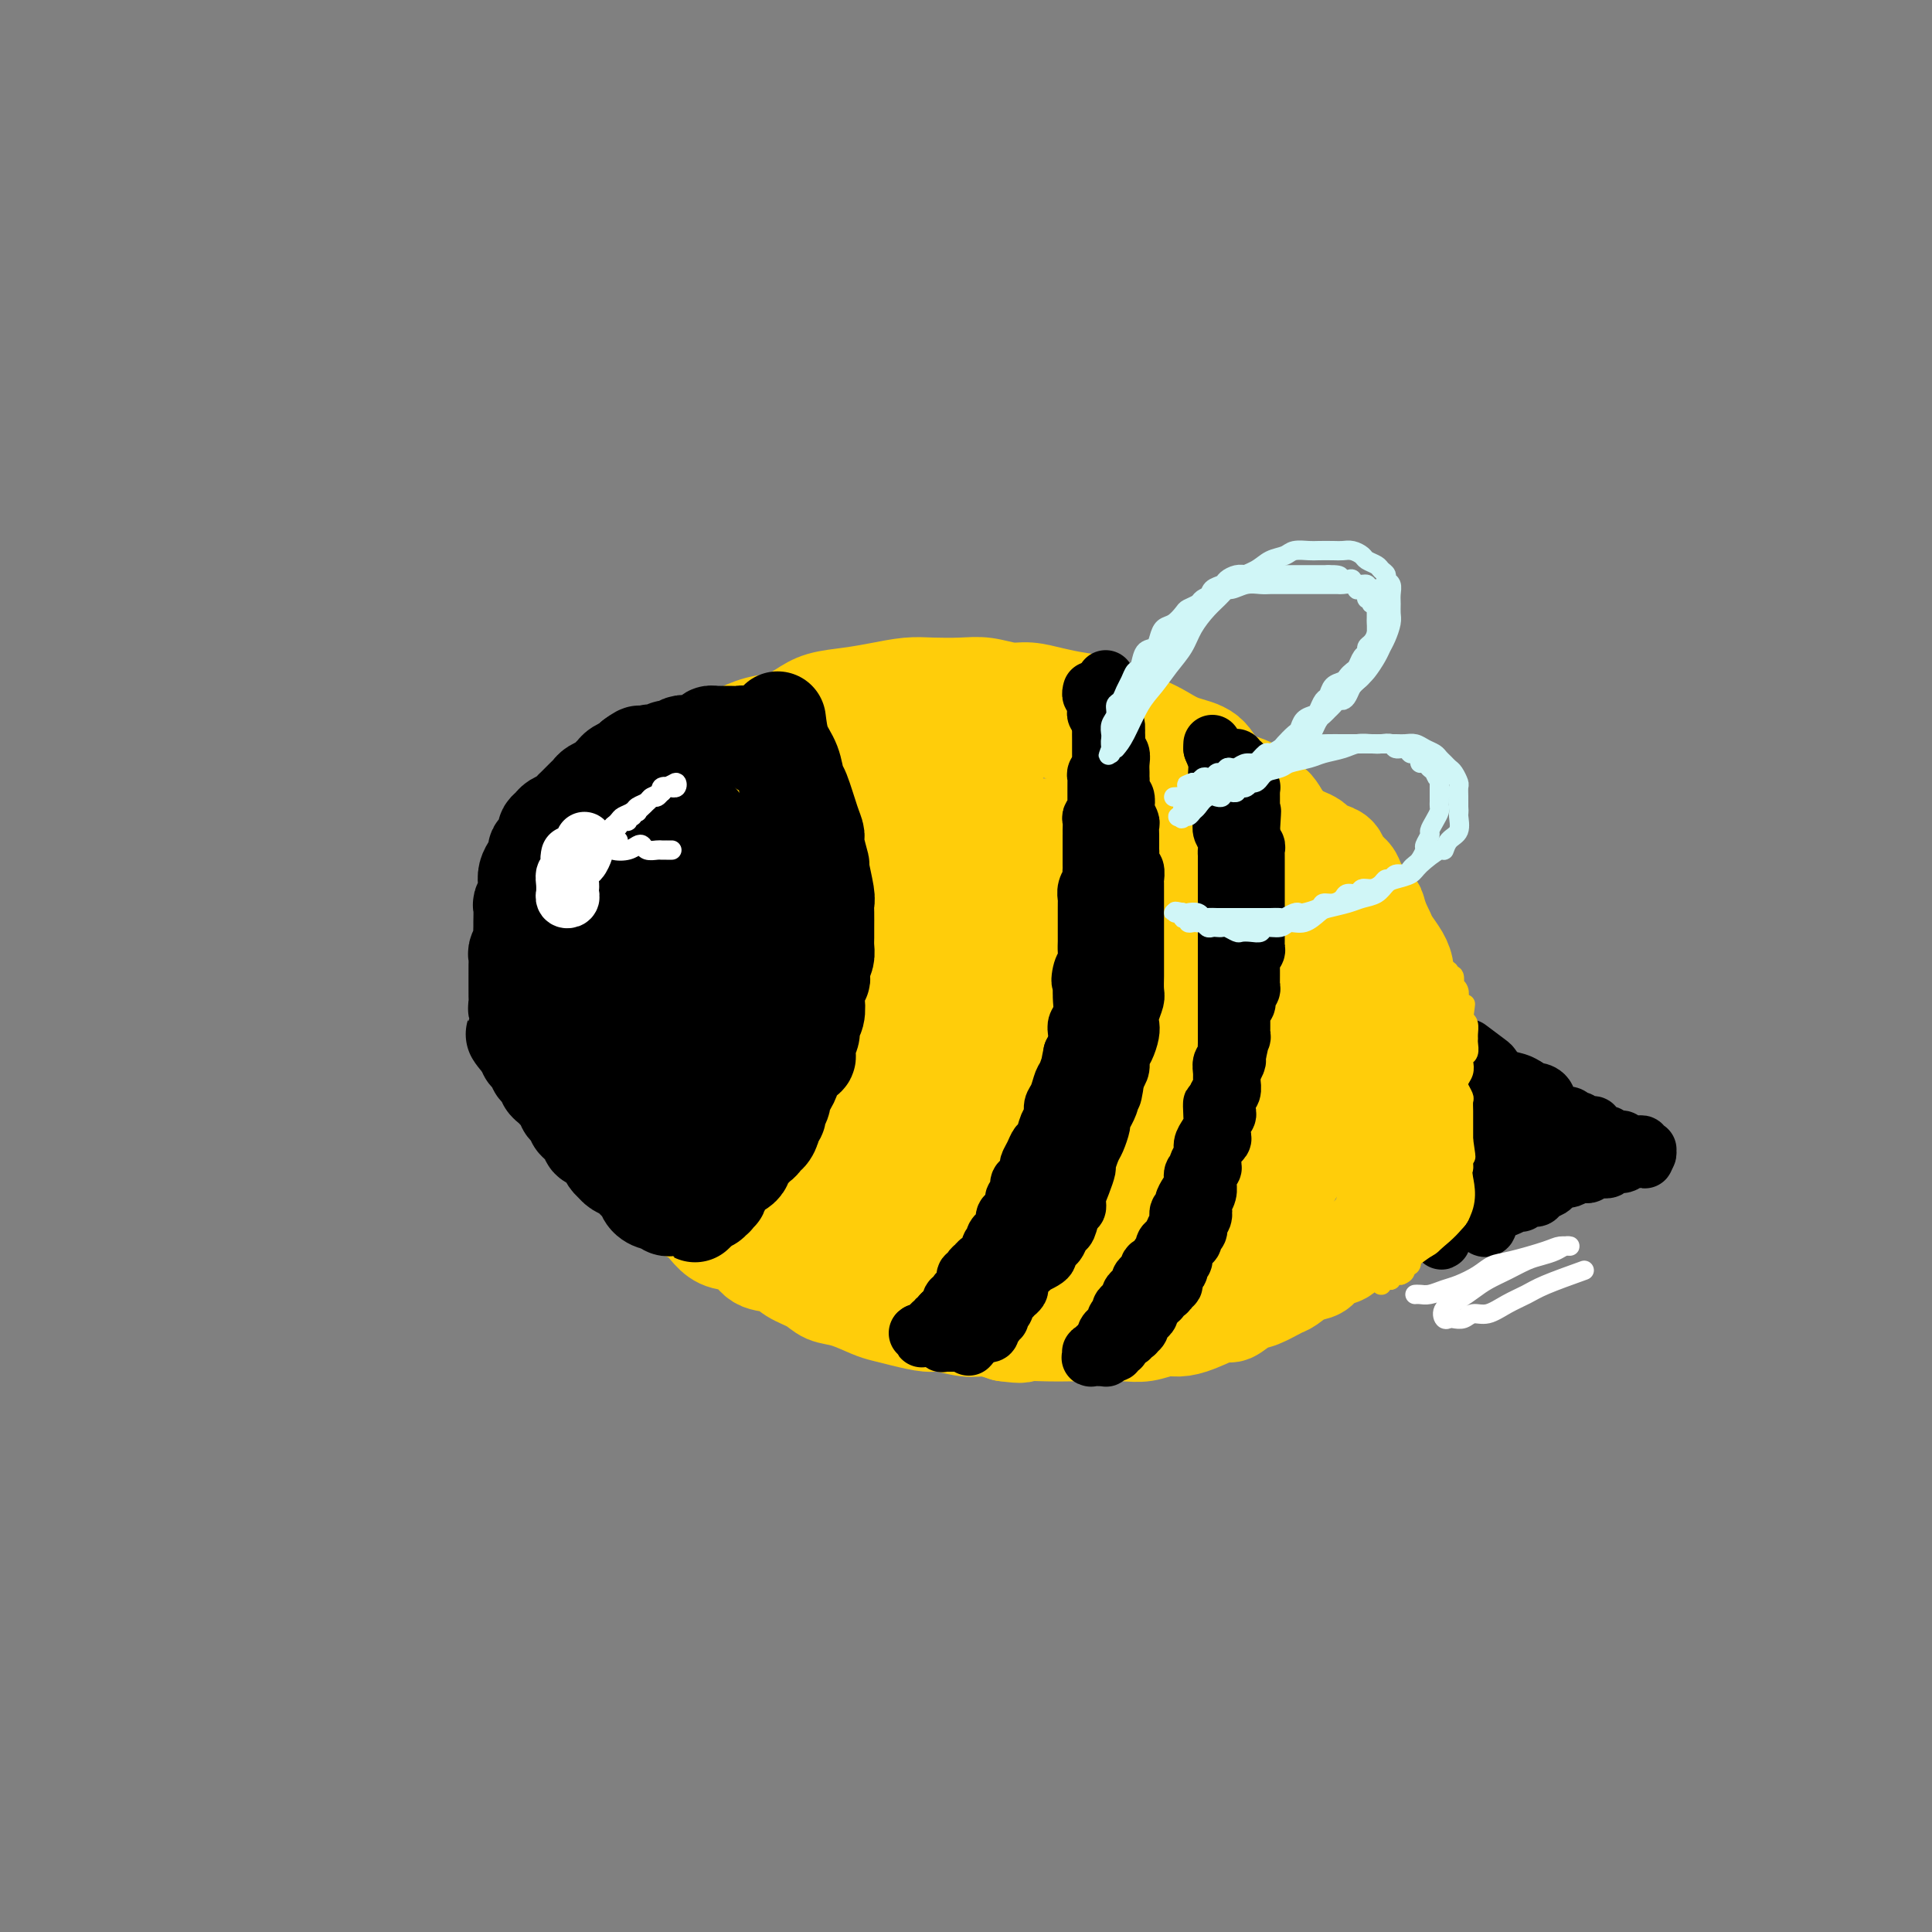 <svg viewBox='0 0 400 400' version='1.1' xmlns='http://www.w3.org/2000/svg' xmlns:xlink='http://www.w3.org/1999/xlink'><rect x="0" y="0" width="400" height="400" fill="#808080" stroke="none"/><g fill='none' stroke='#FFCD0A' stroke-width='20' stroke-linecap='round' stroke-linejoin='round'><path d='M269,174c-0.565,-0.297 -1.130,-0.594 -2,-2c-0.870,-1.406 -2.046,-3.922 -3,-5c-0.954,-1.078 -1.684,-0.719 -2,-1c-0.316,-0.281 -0.216,-1.202 -1,-2c-0.784,-0.798 -2.453,-1.474 -4,-2c-1.547,-0.526 -2.971,-0.903 -4,-2c-1.029,-1.097 -1.661,-2.912 -3,-4c-1.339,-1.088 -3.385,-1.447 -5,-2c-1.615,-0.553 -2.798,-1.300 -4,-2c-1.202,-0.700 -2.424,-1.353 -4,-2c-1.576,-0.647 -3.506,-1.288 -5,-2c-1.494,-0.712 -2.551,-1.496 -4,-2c-1.449,-0.504 -3.289,-0.727 -5,-1c-1.711,-0.273 -3.291,-0.595 -5,-1c-1.709,-0.405 -3.545,-0.893 -5,-1c-1.455,-0.107 -2.530,0.167 -4,0c-1.470,-0.167 -3.336,-0.774 -5,-1c-1.664,-0.226 -3.125,-0.072 -5,0c-1.875,0.072 -4.164,0.060 -6,0c-1.836,-0.060 -3.218,-0.168 -5,0c-1.782,0.168 -3.963,0.612 -6,1c-2.037,0.388 -3.930,0.719 -6,1c-2.070,0.281 -4.318,0.512 -6,1c-1.682,0.488 -2.799,1.233 -4,2c-1.201,0.767 -2.487,1.556 -4,2c-1.513,0.444 -3.254,0.541 -5,1c-1.746,0.459 -3.497,1.278 -5,2c-1.503,0.722 -2.759,1.345 -4,2c-1.241,0.655 -2.467,1.340 -4,2c-1.533,0.660 -3.374,1.293 -5,2c-1.626,0.707 -3.036,1.488 -4,2c-0.964,0.512 -1.482,0.756 -2,1'/><path d='M133,161c-7.008,3.529 -6.027,4.352 -6,5c0.027,0.648 -0.899,1.121 -2,2c-1.101,0.879 -2.378,2.163 -3,3c-0.622,0.837 -0.590,1.228 -1,2c-0.410,0.772 -1.262,1.924 -2,3c-0.738,1.076 -1.364,2.076 -2,3c-0.636,0.924 -1.283,1.773 -2,3c-0.717,1.227 -1.502,2.831 -2,4c-0.498,1.169 -0.707,1.901 -1,3c-0.293,1.099 -0.669,2.565 -1,4c-0.331,1.435 -0.618,2.838 -1,4c-0.382,1.162 -0.859,2.082 -1,3c-0.141,0.918 0.056,1.835 0,3c-0.056,1.165 -0.363,2.580 0,4c0.363,1.420 1.395,2.845 2,4c0.605,1.155 0.781,2.040 1,3c0.219,0.960 0.481,1.994 1,3c0.519,1.006 1.294,1.982 2,3c0.706,1.018 1.344,2.076 2,3c0.656,0.924 1.330,1.713 2,3c0.670,1.287 1.338,3.072 2,4c0.662,0.928 1.320,1.000 2,2c0.680,1.000 1.382,2.928 2,4c0.618,1.072 1.150,1.288 2,2c0.850,0.712 2.016,1.919 3,3c0.984,1.081 1.786,2.036 3,3c1.214,0.964 2.841,1.936 4,3c1.159,1.064 1.851,2.219 3,3c1.149,0.781 2.757,1.187 4,2c1.243,0.813 2.122,2.034 3,3c0.878,0.966 1.756,1.676 3,2c1.244,0.324 2.854,0.260 4,1c1.146,0.740 1.828,2.282 3,3c1.172,0.718 2.832,0.611 4,1c1.168,0.389 1.842,1.274 3,2c1.158,0.726 2.798,1.294 4,2c1.202,0.706 1.965,1.551 3,2c1.035,0.449 2.343,0.503 4,1c1.657,0.497 3.663,1.439 5,2c1.337,0.561 2.006,0.743 3,1c0.994,0.257 2.313,0.590 4,1c1.687,0.410 3.742,0.897 5,1c1.258,0.103 1.719,-0.179 3,0c1.281,0.179 3.383,0.817 5,1c1.617,0.183 2.748,-0.091 4,0c1.252,0.091 2.626,0.545 4,1'/><path d='M208,276c4.521,0.619 3.325,0.166 4,0c0.675,-0.166 3.222,-0.045 5,0c1.778,0.045 2.785,0.013 4,0c1.215,-0.013 2.636,-0.007 4,0c1.364,0.007 2.672,0.016 4,0c1.328,-0.016 2.678,-0.059 4,0c1.322,0.059 2.617,0.218 4,0c1.383,-0.218 2.855,-0.813 4,-1c1.145,-0.187 1.962,0.034 3,0c1.038,-0.034 2.296,-0.323 4,-1c1.704,-0.677 3.854,-1.744 5,-2c1.146,-0.256 1.289,0.297 2,0c0.711,-0.297 1.989,-1.446 3,-2c1.011,-0.554 1.755,-0.515 3,-1c1.245,-0.485 2.990,-1.496 4,-2c1.010,-0.504 1.286,-0.501 2,-1c0.714,-0.499 1.868,-1.500 3,-2c1.132,-0.500 2.242,-0.500 3,-1c0.758,-0.500 1.162,-1.500 2,-2c0.838,-0.500 2.108,-0.501 3,-1c0.892,-0.499 1.405,-1.497 2,-2c0.595,-0.503 1.272,-0.511 2,-1c0.728,-0.489 1.506,-1.458 2,-2c0.494,-0.542 0.705,-0.658 1,-1c0.295,-0.342 0.675,-0.909 1,-2c0.325,-1.091 0.594,-2.705 1,-4c0.406,-1.295 0.950,-2.271 1,-3c0.050,-0.729 -0.394,-1.210 0,-2c0.394,-0.790 1.626,-1.890 2,-3c0.374,-1.110 -0.110,-2.229 0,-3c0.110,-0.771 0.814,-1.192 1,-2c0.186,-0.808 -0.146,-2.001 0,-3c0.146,-0.999 0.771,-1.804 1,-3c0.229,-1.196 0.061,-2.785 0,-4c-0.061,-1.215 -0.017,-2.058 0,-3c0.017,-0.942 0.006,-1.985 0,-3c-0.006,-1.015 -0.005,-2.004 0,-3c0.005,-0.996 0.016,-1.999 0,-3c-0.016,-1.001 -0.059,-2.000 0,-3c0.059,-1.000 0.219,-2.001 0,-3c-0.219,-0.999 -0.818,-1.997 -1,-3c-0.182,-1.003 0.053,-2.012 0,-3c-0.053,-0.988 -0.396,-1.956 -1,-3c-0.604,-1.044 -1.470,-2.166 -2,-3c-0.530,-0.834 -0.723,-1.381 -1,-2c-0.277,-0.619 -0.639,-1.309 -1,-2'/><path d='M286,191c-1.064,-3.075 -0.723,-2.763 -1,-3c-0.277,-0.237 -1.173,-1.023 -2,-2c-0.827,-0.977 -1.586,-2.146 -2,-3c-0.414,-0.854 -0.482,-1.395 -1,-2c-0.518,-0.605 -1.486,-1.275 -2,-2c-0.514,-0.725 -0.574,-1.504 -1,-2c-0.426,-0.496 -1.216,-0.710 -2,-1c-0.784,-0.290 -1.561,-0.658 -2,-1c-0.439,-0.342 -0.540,-0.659 -1,-1c-0.460,-0.341 -1.278,-0.706 -2,-1c-0.722,-0.294 -1.347,-0.515 -2,-1c-0.653,-0.485 -1.333,-1.233 -2,-2c-0.667,-0.767 -1.322,-1.553 -2,-2c-0.678,-0.447 -1.379,-0.556 -2,-1c-0.621,-0.444 -1.162,-1.222 -2,-2c-0.838,-0.778 -1.975,-1.556 -3,-2c-1.025,-0.444 -1.939,-0.553 -3,-1c-1.061,-0.447 -2.268,-1.233 -3,-2c-0.732,-0.767 -0.989,-1.515 -2,-2c-1.011,-0.485 -2.775,-0.707 -4,-1c-1.225,-0.293 -1.909,-0.657 -3,-1c-1.091,-0.343 -2.588,-0.665 -4,-1c-1.412,-0.335 -2.739,-0.682 -4,-1c-1.261,-0.318 -2.455,-0.606 -4,-1c-1.545,-0.394 -3.441,-0.894 -5,-1c-1.559,-0.106 -2.780,0.182 -4,0c-1.220,-0.182 -2.439,-0.833 -4,-1c-1.561,-0.167 -3.463,0.151 -5,0c-1.537,-0.151 -2.710,-0.773 -4,-1c-1.290,-0.227 -2.696,-0.061 -4,0c-1.304,0.061 -2.504,0.017 -4,0c-1.496,-0.017 -3.287,-0.006 -5,0c-1.713,0.006 -3.347,0.005 -5,0c-1.653,-0.005 -3.323,-0.016 -5,0c-1.677,0.016 -3.360,0.059 -5,0c-1.640,-0.059 -3.237,-0.220 -5,0c-1.763,0.220 -3.694,0.819 -5,1c-1.306,0.181 -1.989,-0.058 -3,0c-1.011,0.058 -2.350,0.413 -4,1c-1.650,0.587 -3.611,1.407 -5,2c-1.389,0.593 -2.206,0.960 -3,1c-0.794,0.040 -1.563,-0.247 -3,0c-1.437,0.247 -3.541,1.028 -5,2c-1.459,0.972 -2.274,2.135 -3,3c-0.726,0.865 -1.363,1.433 -2,2'/><path d='M142,162c-1.952,1.662 -1.833,2.318 -2,3c-0.167,0.682 -0.622,1.389 -1,2c-0.378,0.611 -0.679,1.126 -1,2c-0.321,0.874 -0.660,2.108 -1,3c-0.340,0.892 -0.680,1.442 -1,2c-0.320,0.558 -0.621,1.124 -1,2c-0.379,0.876 -0.836,2.061 -1,3c-0.164,0.939 -0.036,1.633 0,3c0.036,1.367 -0.019,3.408 0,5c0.019,1.592 0.113,2.736 0,4c-0.113,1.264 -0.435,2.649 0,4c0.435,1.351 1.625,2.667 2,4c0.375,1.333 -0.065,2.682 0,4c0.065,1.318 0.637,2.606 1,4c0.363,1.394 0.518,2.893 1,4c0.482,1.107 1.290,1.823 2,3c0.710,1.177 1.323,2.817 2,4c0.677,1.183 1.418,1.909 2,3c0.582,1.091 1.003,2.546 2,4c0.997,1.454 2.568,2.906 4,4c1.432,1.094 2.723,1.829 4,3c1.277,1.171 2.538,2.778 4,4c1.462,1.222 3.124,2.059 5,3c1.876,0.941 3.966,1.985 6,3c2.034,1.015 4.012,2.002 6,3c1.988,0.998 3.986,2.008 6,3c2.014,0.992 4.045,1.968 6,3c1.955,1.032 3.836,2.121 6,3c2.164,0.879 4.613,1.546 7,2c2.387,0.454 4.714,0.693 6,1c1.286,0.307 1.532,0.683 4,1c2.468,0.317 7.158,0.575 10,1c2.842,0.425 3.834,1.016 6,1c2.166,-0.016 5.505,-0.640 8,-1c2.495,-0.360 4.145,-0.455 6,-1c1.855,-0.545 3.913,-1.538 6,-2c2.087,-0.462 4.202,-0.392 6,-1c1.798,-0.608 3.279,-1.895 5,-3c1.721,-1.105 3.682,-2.027 5,-3c1.318,-0.973 1.993,-1.996 3,-3c1.007,-1.004 2.346,-1.989 3,-3c0.654,-1.011 0.623,-2.047 1,-3c0.377,-0.953 1.163,-1.822 2,-3c0.837,-1.178 1.725,-2.663 2,-4c0.275,-1.337 -0.064,-2.525 0,-4c0.064,-1.475 0.532,-3.238 1,-5'/><path d='M274,224c0.919,-3.668 0.215,-3.337 0,-4c-0.215,-0.663 0.057,-2.319 0,-4c-0.057,-1.681 -0.445,-3.386 -1,-5c-0.555,-1.614 -1.277,-3.137 -2,-5c-0.723,-1.863 -1.445,-4.066 -2,-6c-0.555,-1.934 -0.941,-3.600 -2,-5c-1.059,-1.400 -2.792,-2.535 -4,-4c-1.208,-1.465 -1.893,-3.261 -3,-5c-1.107,-1.739 -2.636,-3.421 -4,-5c-1.364,-1.579 -2.563,-3.054 -4,-4c-1.437,-0.946 -3.113,-1.364 -5,-2c-1.887,-0.636 -3.986,-1.489 -6,-2c-2.014,-0.511 -3.943,-0.680 -6,-1c-2.057,-0.320 -4.243,-0.790 -7,-1c-2.757,-0.210 -6.087,-0.160 -9,0c-2.913,0.160 -5.409,0.431 -8,1c-2.591,0.569 -5.277,1.438 -8,2c-2.723,0.562 -5.482,0.819 -8,2c-2.518,1.181 -4.793,3.287 -7,5c-2.207,1.713 -4.345,3.033 -6,5c-1.655,1.967 -2.829,4.580 -4,7c-1.171,2.420 -2.341,4.646 -3,7c-0.659,2.354 -0.806,4.835 -1,7c-0.194,2.165 -0.434,4.014 0,6c0.434,1.986 1.543,4.108 3,6c1.457,1.892 3.264,3.553 5,5c1.736,1.447 3.401,2.678 6,4c2.599,1.322 6.130,2.733 9,4c2.870,1.267 5.078,2.391 8,3c2.922,0.609 6.557,0.704 10,1c3.443,0.296 6.692,0.793 10,1c3.308,0.207 6.673,0.124 10,0c3.327,-0.124 6.614,-0.289 10,-1c3.386,-0.711 6.869,-1.967 10,-3c3.131,-1.033 5.910,-1.842 9,-3c3.090,-1.158 6.490,-2.665 9,-4c2.510,-1.335 4.129,-2.499 6,-4c1.871,-1.501 3.994,-3.338 5,-5c1.006,-1.662 0.894,-3.147 1,-5c0.106,-1.853 0.429,-4.072 0,-6c-0.429,-1.928 -1.612,-3.563 -3,-5c-1.388,-1.437 -2.982,-2.675 -5,-4c-2.018,-1.325 -4.458,-2.737 -7,-4c-2.542,-1.263 -5.184,-2.379 -8,-3c-2.816,-0.621 -5.804,-0.749 -9,-1c-3.196,-0.251 -6.598,-0.626 -10,-1'/><path d='M243,188c-4.942,-0.233 -7.795,0.183 -11,1c-3.205,0.817 -6.760,2.034 -10,3c-3.240,0.966 -6.163,1.682 -9,3c-2.837,1.318 -5.586,3.240 -8,5c-2.414,1.760 -4.492,3.359 -6,5c-1.508,1.641 -2.446,3.324 -3,5c-0.554,1.676 -0.723,3.346 -1,5c-0.277,1.654 -0.662,3.293 0,5c0.662,1.707 2.370,3.482 4,5c1.630,1.518 3.181,2.777 5,4c1.819,1.223 3.907,2.408 6,3c2.093,0.592 4.190,0.591 6,1c1.810,0.409 3.333,1.226 7,1c3.667,-0.226 9.477,-1.497 12,-2c2.523,-0.503 1.758,-0.240 3,-1c1.242,-0.760 4.490,-2.543 7,-4c2.510,-1.457 4.282,-2.586 6,-4c1.718,-1.414 3.384,-3.111 5,-5c1.616,-1.889 3.183,-3.969 4,-6c0.817,-2.031 0.884,-4.014 1,-6c0.116,-1.986 0.280,-3.976 0,-6c-0.280,-2.024 -1.006,-4.084 -2,-6c-0.994,-1.916 -2.256,-3.689 -4,-5c-1.744,-1.311 -3.969,-2.162 -6,-3c-2.031,-0.838 -3.866,-1.664 -6,-2c-2.134,-0.336 -4.567,-0.182 -7,0c-2.433,0.182 -4.868,0.393 -7,1c-2.132,0.607 -3.962,1.609 -6,3c-2.038,1.391 -4.285,3.170 -6,5c-1.715,1.830 -2.899,3.711 -4,6c-1.101,2.289 -2.119,4.987 -3,7c-0.881,2.013 -1.627,3.341 -2,5c-0.373,1.659 -0.375,3.650 0,5c0.375,1.350 1.126,2.061 2,3c0.874,0.939 1.871,2.107 3,3c1.129,0.893 2.390,1.512 4,2c1.610,0.488 3.568,0.844 5,1c1.432,0.156 2.337,0.110 4,0c1.663,-0.110 4.084,-0.286 6,-1c1.916,-0.714 3.327,-1.967 5,-3c1.673,-1.033 3.609,-1.844 5,-3c1.391,-1.156 2.237,-2.655 3,-4c0.763,-1.345 1.442,-2.536 2,-4c0.558,-1.464 0.997,-3.202 1,-5c0.003,-1.798 -0.428,-3.657 -1,-5c-0.572,-1.343 -1.286,-2.172 -2,-3'/><path d='M245,197c-1.041,-2.768 -2.644,-3.187 -4,-4c-1.356,-0.813 -2.465,-2.019 -4,-3c-1.535,-0.981 -3.496,-1.736 -5,-2c-1.504,-0.264 -2.551,-0.038 -4,0c-1.449,0.038 -3.299,-0.111 -5,0c-1.701,0.111 -3.255,0.482 -5,1c-1.745,0.518 -3.683,1.184 -5,2c-1.317,0.816 -2.012,1.783 -3,3c-0.988,1.217 -2.270,2.685 -3,4c-0.730,1.315 -0.909,2.478 -1,4c-0.091,1.522 -0.095,3.402 0,5c0.095,1.598 0.287,2.915 1,4c0.713,1.085 1.947,1.938 3,3c1.053,1.062 1.926,2.335 3,3c1.074,0.665 2.348,0.724 4,1c1.652,0.276 3.681,0.769 5,1c1.319,0.231 1.929,0.199 3,0c1.071,-0.199 2.602,-0.565 4,-1c1.398,-0.435 2.663,-0.940 4,-2c1.337,-1.060 2.746,-2.677 4,-4c1.254,-1.323 2.353,-2.352 3,-4c0.647,-1.648 0.844,-3.915 1,-6c0.156,-2.085 0.272,-3.987 0,-6c-0.272,-2.013 -0.934,-4.136 -2,-6c-1.066,-1.864 -2.538,-3.468 -4,-5c-1.462,-1.532 -2.913,-2.992 -5,-4c-2.087,-1.008 -4.809,-1.566 -7,-2c-2.191,-0.434 -3.852,-0.745 -6,-1c-2.148,-0.255 -4.785,-0.454 -7,0c-2.215,0.454 -4.008,1.561 -6,3c-1.992,1.439 -4.184,3.210 -6,5c-1.816,1.790 -3.258,3.599 -5,6c-1.742,2.401 -3.786,5.395 -5,8c-1.214,2.605 -1.600,4.820 -2,7c-0.400,2.180 -0.815,4.325 -1,6c-0.185,1.675 -0.140,2.880 0,4c0.140,1.120 0.373,2.155 1,3c0.627,0.845 1.647,1.499 3,2c1.353,0.501 3.040,0.848 5,1c1.960,0.152 4.193,0.109 6,0c1.807,-0.109 3.187,-0.285 5,-1c1.813,-0.715 4.058,-1.971 6,-3c1.942,-1.029 3.583,-1.833 5,-3c1.417,-1.167 2.612,-2.699 4,-4c1.388,-1.301 2.968,-2.372 4,-4c1.032,-1.628 1.516,-3.814 2,-6'/><path d='M226,202c1.532,-3.074 0.361,-3.758 0,-5c-0.361,-1.242 0.086,-3.043 0,-5c-0.086,-1.957 -0.705,-4.069 -2,-6c-1.295,-1.931 -3.265,-3.681 -5,-5c-1.735,-1.319 -3.234,-2.208 -5,-3c-1.766,-0.792 -3.797,-1.487 -6,-2c-2.203,-0.513 -4.576,-0.844 -7,-1c-2.424,-0.156 -4.899,-0.138 -7,0c-2.101,0.138 -3.826,0.397 -6,1c-2.174,0.603 -4.796,1.549 -7,3c-2.204,1.451 -3.992,3.408 -6,5c-2.008,1.592 -4.238,2.821 -6,5c-1.762,2.179 -3.057,5.310 -4,8c-0.943,2.690 -1.534,4.939 -2,7c-0.466,2.061 -0.807,3.935 -1,6c-0.193,2.065 -0.238,4.321 0,6c0.238,1.679 0.759,2.779 2,4c1.241,1.221 3.200,2.561 5,4c1.800,1.439 3.439,2.975 5,4c1.561,1.025 3.043,1.538 5,2c1.957,0.462 4.389,0.875 6,1c1.611,0.125 2.402,-0.036 4,0c1.598,0.036 4.004,0.268 6,0c1.996,-0.268 3.582,-1.037 5,-2c1.418,-0.963 2.666,-2.119 4,-3c1.334,-0.881 2.752,-1.486 4,-3c1.248,-1.514 2.325,-3.935 3,-6c0.675,-2.065 0.947,-3.773 1,-6c0.053,-2.227 -0.114,-4.974 0,-8c0.114,-3.026 0.507,-6.332 0,-9c-0.507,-2.668 -1.916,-4.697 -3,-7c-1.084,-2.303 -1.843,-4.880 -3,-7c-1.157,-2.120 -2.713,-3.783 -4,-5c-1.287,-1.217 -2.306,-1.987 -4,-3c-1.694,-1.013 -4.063,-2.268 -6,-3c-1.937,-0.732 -3.441,-0.941 -5,-1c-1.559,-0.059 -3.171,0.031 -5,0c-1.829,-0.031 -3.875,-0.185 -6,0c-2.125,0.185 -4.330,0.708 -6,1c-1.670,0.292 -2.806,0.353 -4,1c-1.194,0.647 -2.445,1.882 -4,3c-1.555,1.118 -3.414,2.120 -5,4c-1.586,1.880 -2.899,4.638 -4,7c-1.101,2.362 -1.989,4.328 -3,7c-1.011,2.672 -2.146,6.049 -3,9c-0.854,2.951 -1.427,5.475 -2,8'/><path d='M145,208c-2.073,5.871 -1.256,5.047 -1,6c0.256,0.953 -0.049,3.683 0,6c0.049,2.317 0.452,4.222 1,6c0.548,1.778 1.240,3.429 2,5c0.760,1.571 1.588,3.063 3,4c1.412,0.937 3.408,1.319 5,2c1.592,0.681 2.781,1.660 4,2c1.219,0.340 2.468,0.042 4,0c1.532,-0.042 3.349,0.171 5,0c1.651,-0.171 3.138,-0.727 5,-2c1.862,-1.273 4.100,-3.262 5,-4c0.900,-0.738 0.461,-0.224 2,-2c1.539,-1.776 5.056,-5.842 7,-9c1.944,-3.158 2.316,-5.407 3,-8c0.684,-2.593 1.681,-5.529 2,-8c0.319,-2.471 -0.040,-4.476 0,-7c0.040,-2.524 0.480,-5.568 0,-8c-0.480,-2.432 -1.880,-4.253 -3,-6c-1.120,-1.747 -1.960,-3.421 -3,-5c-1.040,-1.579 -2.278,-3.064 -4,-4c-1.722,-0.936 -3.926,-1.324 -6,-2c-2.074,-0.676 -4.016,-1.641 -6,-2c-1.984,-0.359 -4.009,-0.114 -6,0c-1.991,0.114 -3.947,0.096 -6,0c-2.053,-0.096 -4.203,-0.270 -6,0c-1.797,0.270 -3.241,0.983 -5,2c-1.759,1.017 -3.834,2.339 -5,3c-1.166,0.661 -1.424,0.660 -3,2c-1.576,1.340 -4.469,4.020 -6,6c-1.531,1.980 -1.701,3.260 -2,5c-0.299,1.740 -0.726,3.940 -1,6c-0.274,2.060 -0.394,3.980 0,6c0.394,2.020 1.303,4.141 2,6c0.697,1.859 1.184,3.454 2,5c0.816,1.546 1.962,3.041 3,4c1.038,0.959 1.970,1.382 3,2c1.030,0.618 2.160,1.431 3,2c0.840,0.569 1.392,0.895 2,1c0.608,0.105 1.273,-0.010 2,0c0.727,0.010 1.517,0.146 2,0c0.483,-0.146 0.660,-0.575 1,-1c0.340,-0.425 0.842,-0.846 1,-2c0.158,-1.154 -0.030,-3.041 0,-5c0.030,-1.959 0.277,-3.989 0,-6c-0.277,-2.011 -1.079,-4.003 -2,-6c-0.921,-1.997 -1.960,-3.998 -3,-6'/><path d='M146,196c-1.305,-2.596 -2.067,-3.087 -3,-4c-0.933,-0.913 -2.036,-2.247 -3,-3c-0.964,-0.753 -1.788,-0.923 -3,-1c-1.212,-0.077 -2.812,-0.059 -4,0c-1.188,0.059 -1.965,0.159 -3,1c-1.035,0.841 -2.329,2.422 -3,4c-0.671,1.578 -0.718,3.152 -1,5c-0.282,1.848 -0.800,3.970 -1,6c-0.200,2.030 -0.081,3.967 0,6c0.081,2.033 0.123,4.161 1,6c0.877,1.839 2.588,3.387 4,5c1.412,1.613 2.526,3.289 4,5c1.474,1.711 3.308,3.457 5,5c1.692,1.543 3.241,2.884 5,4c1.759,1.116 3.729,2.008 6,3c2.271,0.992 4.842,2.083 7,3c2.158,0.917 3.901,1.661 6,2c2.099,0.339 4.553,0.273 7,1c2.447,0.727 4.886,2.246 7,3c2.114,0.754 3.902,0.743 6,1c2.098,0.257 4.507,0.782 7,1c2.493,0.218 5.070,0.130 7,0c1.930,-0.130 3.211,-0.302 5,-1c1.789,-0.698 4.084,-1.923 6,-3c1.916,-1.077 3.452,-2.005 5,-3c1.548,-0.995 3.108,-2.055 4,-3c0.892,-0.945 1.117,-1.775 2,-3c0.883,-1.225 2.423,-2.845 3,-4c0.577,-1.155 0.192,-1.843 0,-3c-0.192,-1.157 -0.192,-2.781 0,-4c0.192,-1.219 0.577,-2.033 0,-3c-0.577,-0.967 -2.116,-2.087 -3,-3c-0.884,-0.913 -1.113,-1.618 -2,-2c-0.887,-0.382 -2.432,-0.442 -4,-1c-1.568,-0.558 -3.158,-1.613 -5,-2c-1.842,-0.387 -3.937,-0.105 -5,0c-1.063,0.105 -1.094,0.032 -3,1c-1.906,0.968 -5.688,2.978 -8,5c-2.312,2.022 -3.156,4.057 -4,6c-0.844,1.943 -1.688,3.796 -2,6c-0.312,2.204 -0.090,4.761 0,7c0.090,2.239 0.049,4.161 0,5c-0.049,0.839 -0.106,0.596 1,2c1.106,1.404 3.375,4.455 5,6c1.625,1.545 2.607,1.584 4,2c1.393,0.416 3.196,1.208 5,2'/><path d='M201,256c3.334,1.846 4.169,0.461 6,0c1.831,-0.461 4.657,0.002 6,0c1.343,-0.002 1.204,-0.468 3,-1c1.796,-0.532 5.529,-1.131 8,-2c2.471,-0.869 3.681,-2.007 5,-3c1.319,-0.993 2.745,-1.842 4,-3c1.255,-1.158 2.337,-2.624 3,-4c0.663,-1.376 0.906,-2.663 1,-4c0.094,-1.337 0.038,-2.725 0,-4c-0.038,-1.275 -0.060,-2.436 -1,-4c-0.940,-1.564 -2.800,-3.531 -4,-5c-1.200,-1.469 -1.740,-2.439 -3,-3c-1.260,-0.561 -3.240,-0.711 -5,-1c-1.760,-0.289 -3.300,-0.717 -5,-1c-1.700,-0.283 -3.559,-0.421 -5,0c-1.441,0.421 -2.463,1.402 -4,2c-1.537,0.598 -3.590,0.813 -5,2c-1.410,1.187 -2.177,3.347 -3,5c-0.823,1.653 -1.703,2.799 -2,4c-0.297,1.201 -0.010,2.455 0,4c0.010,1.545 -0.258,3.380 0,5c0.258,1.620 1.043,3.025 2,4c0.957,0.975 2.085,1.518 3,2c0.915,0.482 1.617,0.901 3,1c1.383,0.099 3.447,-0.121 5,0c1.553,0.121 2.596,0.584 4,0c1.404,-0.584 3.169,-2.215 4,-3c0.831,-0.785 0.730,-0.723 2,-2c1.270,-1.277 3.913,-3.893 5,-6c1.087,-2.107 0.619,-3.705 1,-6c0.381,-2.295 1.613,-5.288 2,-8c0.387,-2.712 -0.070,-5.144 0,-8c0.070,-2.856 0.667,-6.136 1,-9c0.333,-2.864 0.403,-5.313 0,-8c-0.403,-2.687 -1.278,-5.613 -2,-8c-0.722,-2.387 -1.292,-4.236 -2,-6c-0.708,-1.764 -1.556,-3.443 -3,-5c-1.444,-1.557 -3.485,-2.991 -5,-4c-1.515,-1.009 -2.504,-1.592 -4,-2c-1.496,-0.408 -3.497,-0.643 -5,-1c-1.503,-0.357 -2.506,-0.838 -4,-1c-1.494,-0.162 -3.478,-0.005 -5,0c-1.522,0.005 -2.583,-0.143 -4,0c-1.417,0.143 -3.189,0.577 -5,1c-1.811,0.423 -3.660,0.835 -5,2c-1.340,1.165 -2.170,3.082 -3,5'/><path d='M185,181c-1.083,1.640 -2.289,3.241 -3,5c-0.711,1.759 -0.927,3.676 -1,5c-0.073,1.324 -0.004,2.053 0,3c0.004,0.947 -0.057,2.111 0,3c0.057,0.889 0.232,1.503 1,2c0.768,0.497 2.131,0.877 3,1c0.869,0.123 1.246,-0.011 2,0c0.754,0.011 1.885,0.168 3,0c1.115,-0.168 2.214,-0.661 3,-1c0.786,-0.339 1.258,-0.524 2,-1c0.742,-0.476 1.754,-1.241 3,-3c1.246,-1.759 2.727,-4.510 4,-7c1.273,-2.490 2.338,-4.718 3,-7c0.662,-2.282 0.923,-4.617 1,-7c0.077,-2.383 -0.028,-4.812 0,-7c0.028,-2.188 0.189,-4.135 0,-6c-0.189,-1.865 -0.728,-3.649 -1,-5c-0.272,-1.351 -0.277,-2.270 -1,-3c-0.723,-0.730 -2.163,-1.271 -3,-2c-0.837,-0.729 -1.070,-1.646 -2,-2c-0.930,-0.354 -2.555,-0.145 -4,0c-1.445,0.145 -2.708,0.227 -4,1c-1.292,0.773 -2.613,2.238 -4,4c-1.387,1.762 -2.840,3.823 -4,6c-1.160,2.177 -2.026,4.472 -3,7c-0.974,2.528 -2.056,5.291 -3,8c-0.944,2.709 -1.751,5.365 -2,8c-0.249,2.635 0.061,5.248 0,8c-0.061,2.752 -0.493,5.644 0,8c0.493,2.356 1.909,4.176 3,6c1.091,1.824 1.856,3.653 3,5c1.144,1.347 2.668,2.212 4,3c1.332,0.788 2.474,1.500 4,2c1.526,0.500 3.438,0.789 5,1c1.562,0.211 2.774,0.345 4,0c1.226,-0.345 2.464,-1.168 4,-2c1.536,-0.832 3.368,-1.673 5,-3c1.632,-1.327 3.062,-3.142 4,-5c0.938,-1.858 1.384,-3.760 2,-6c0.616,-2.240 1.403,-4.817 2,-7c0.597,-2.183 1.002,-3.972 1,-6c-0.002,-2.028 -0.413,-4.296 -1,-6c-0.587,-1.704 -1.350,-2.843 -2,-4c-0.650,-1.157 -1.186,-2.330 -2,-3c-0.814,-0.670 -1.907,-0.835 -3,-1'/><path d='M208,173c-1.584,-1.443 -2.043,-1.051 -3,-1c-0.957,0.051 -2.412,-0.240 -4,0c-1.588,0.240 -3.310,1.012 -5,2c-1.690,0.988 -3.349,2.194 -5,4c-1.651,1.806 -3.293,4.214 -5,7c-1.707,2.786 -3.477,5.950 -5,9c-1.523,3.050 -2.798,5.984 -4,9c-1.202,3.016 -2.331,6.112 -3,9c-0.669,2.888 -0.878,5.566 -1,8c-0.122,2.434 -0.157,4.624 0,7c0.157,2.376 0.507,4.940 1,7c0.493,2.060 1.128,3.617 2,5c0.872,1.383 1.981,2.591 3,4c1.019,1.409 1.950,3.018 3,4c1.050,0.982 2.221,1.336 3,2c0.779,0.664 1.168,1.637 2,2c0.832,0.363 2.107,0.117 3,0c0.893,-0.117 1.404,-0.105 2,0c0.596,0.105 1.278,0.305 2,0c0.722,-0.305 1.484,-1.114 2,-2c0.516,-0.886 0.785,-1.851 1,-3c0.215,-1.149 0.377,-2.484 0,-4c-0.377,-1.516 -1.293,-3.215 -2,-5c-0.707,-1.785 -1.206,-3.657 -2,-5c-0.794,-1.343 -1.882,-2.155 -3,-3c-1.118,-0.845 -2.267,-1.721 -3,-2c-0.733,-0.279 -1.051,0.038 -2,0c-0.949,-0.038 -2.531,-0.433 -4,0c-1.469,0.433 -2.826,1.693 -4,3c-1.174,1.307 -2.165,2.660 -3,4c-0.835,1.340 -1.513,2.665 -2,4c-0.487,1.335 -0.781,2.678 -1,4c-0.219,1.322 -0.363,2.621 0,4c0.363,1.379 1.232,2.837 2,4c0.768,1.163 1.435,2.032 2,3c0.565,0.968 1.029,2.034 2,3c0.971,0.966 2.448,1.830 3,2c0.552,0.170 0.180,-0.354 1,0c0.820,0.354 2.833,1.585 4,2c1.167,0.415 1.490,0.012 2,0c0.510,-0.012 1.209,0.367 2,0c0.791,-0.367 1.673,-1.480 2,-2c0.327,-0.520 0.098,-0.449 0,-1c-0.098,-0.551 -0.065,-1.725 0,-3c0.065,-1.275 0.161,-2.650 0,-4c-0.161,-1.350 -0.581,-2.675 -1,-4'/><path d='M190,246c-0.573,-2.492 -1.504,-2.721 -2,-3c-0.496,-0.279 -0.556,-0.609 -1,-1c-0.444,-0.391 -1.270,-0.842 -2,-1c-0.730,-0.158 -1.362,-0.022 -2,0c-0.638,0.022 -1.282,-0.069 -2,0c-0.718,0.069 -1.510,0.297 -2,1c-0.490,0.703 -0.678,1.880 -1,3c-0.322,1.120 -0.777,2.184 -1,3c-0.223,0.816 -0.214,1.384 0,2c0.214,0.616 0.634,1.279 1,2c0.366,0.721 0.679,1.500 1,2c0.321,0.500 0.650,0.723 1,1c0.350,0.277 0.721,0.610 1,1c0.279,0.390 0.467,0.836 1,1c0.533,0.164 1.413,0.044 2,0c0.587,-0.044 0.882,-0.013 1,0c0.118,0.013 0.059,0.006 0,0'/></g>
<g fill='none' stroke='#000000' stroke-width='20' stroke-linecap='round' stroke-linejoin='round'><path d='M161,149c0.222,1.777 0.444,3.554 1,5c0.556,1.446 1.445,2.562 2,4c0.555,1.438 0.774,3.198 1,4c0.226,0.802 0.457,0.647 1,2c0.543,1.353 1.398,4.214 2,6c0.602,1.786 0.950,2.496 1,3c0.050,0.504 -0.197,0.803 0,2c0.197,1.197 0.837,3.292 1,4c0.163,0.708 -0.153,0.028 0,1c0.153,0.972 0.773,3.597 1,5c0.227,1.403 0.061,1.583 0,2c-0.061,0.417 -0.016,1.070 0,2c0.016,0.930 0.001,2.136 0,3c-0.001,0.864 0.010,1.386 0,2c-0.010,0.614 -0.041,1.319 0,2c0.041,0.681 0.155,1.337 0,2c-0.155,0.663 -0.577,1.331 -1,2'/><path d='M170,200c0.214,4.469 0.249,2.142 0,2c-0.249,-0.142 -0.784,1.901 -1,3c-0.216,1.099 -0.114,1.253 0,2c0.114,0.747 0.240,2.088 0,3c-0.240,0.912 -0.847,1.396 -1,2c-0.153,0.604 0.149,1.326 0,2c-0.149,0.674 -0.748,1.298 -1,2c-0.252,0.702 -0.158,1.482 0,2c0.158,0.518 0.379,0.773 0,1c-0.379,0.227 -1.360,0.427 -2,1c-0.640,0.573 -0.941,1.518 -1,2c-0.059,0.482 0.124,0.500 0,1c-0.124,0.500 -0.554,1.482 -1,2c-0.446,0.518 -0.908,0.573 -1,1c-0.092,0.427 0.186,1.226 0,2c-0.186,0.774 -0.837,1.521 -1,2c-0.163,0.479 0.163,0.688 0,1c-0.163,0.312 -0.813,0.727 -1,1c-0.187,0.273 0.089,0.403 0,1c-0.089,0.597 -0.545,1.662 -1,2c-0.455,0.338 -0.911,-0.049 -1,0c-0.089,0.049 0.187,0.534 0,1c-0.187,0.466 -0.839,0.914 -1,1c-0.161,0.086 0.168,-0.188 0,0c-0.168,0.188 -0.834,0.838 -1,1c-0.166,0.162 0.166,-0.164 0,0c-0.166,0.164 -0.832,0.819 -1,1c-0.168,0.181 0.163,-0.110 0,0c-0.163,0.110 -0.818,0.622 -1,1c-0.182,0.378 0.110,0.622 0,1c-0.110,0.378 -0.622,0.888 -1,1c-0.378,0.112 -0.622,-0.176 -1,0c-0.378,0.176 -0.890,0.816 -1,1c-0.110,0.184 0.182,-0.086 0,0c-0.182,0.086 -0.837,0.530 -1,1c-0.163,0.470 0.166,0.967 0,1c-0.166,0.033 -0.828,-0.399 -1,0c-0.172,0.399 0.147,1.627 0,2c-0.147,0.373 -0.761,-0.110 -1,0c-0.239,0.110 -0.102,0.813 0,1c0.102,0.187 0.168,-0.143 0,0c-0.168,0.143 -0.571,0.760 -1,1c-0.429,0.240 -0.885,0.103 -1,0c-0.115,-0.103 0.110,-0.172 0,0c-0.110,0.172 -0.555,0.586 -1,1'/><path d='M145,250c-2.257,2.630 -0.398,0.705 0,0c0.398,-0.705 -0.663,-0.189 -1,0c-0.337,0.189 0.050,0.051 0,0c-0.050,-0.051 -0.538,-0.014 -1,0c-0.462,0.014 -0.898,0.004 -1,0c-0.102,-0.004 0.131,-0.001 0,0c-0.131,0.001 -0.627,0.001 -1,0c-0.373,-0.001 -0.625,-0.004 -1,0c-0.375,0.004 -0.873,0.016 -1,0c-0.127,-0.016 0.117,-0.059 0,0c-0.117,0.059 -0.595,0.219 -1,0c-0.405,-0.219 -0.738,-0.818 -1,-1c-0.262,-0.182 -0.452,0.052 -1,0c-0.548,-0.052 -1.453,-0.391 -2,-1c-0.547,-0.609 -0.737,-1.487 -1,-2c-0.263,-0.513 -0.599,-0.662 -1,-1c-0.401,-0.338 -0.868,-0.865 -1,-1c-0.132,-0.135 0.071,0.122 0,0c-0.071,-0.122 -0.414,-0.623 -1,-1c-0.586,-0.377 -1.414,-0.630 -2,-1c-0.586,-0.370 -0.929,-0.859 -1,-1c-0.071,-0.141 0.131,0.064 0,0c-0.131,-0.064 -0.595,-0.398 -1,-1c-0.405,-0.602 -0.753,-1.471 -1,-2c-0.247,-0.529 -0.395,-0.719 -1,-1c-0.605,-0.281 -1.669,-0.653 -2,-1c-0.331,-0.347 0.070,-0.670 0,-1c-0.070,-0.330 -0.610,-0.666 -1,-1c-0.390,-0.334 -0.630,-0.667 -1,-1c-0.370,-0.333 -0.869,-0.667 -1,-1c-0.131,-0.333 0.105,-0.667 0,-1c-0.105,-0.333 -0.553,-0.667 -1,-1c-0.447,-0.333 -0.893,-0.667 -1,-1c-0.107,-0.333 0.125,-0.667 0,-1c-0.125,-0.333 -0.607,-0.667 -1,-1c-0.393,-0.333 -0.696,-0.667 -1,-1c-0.304,-0.333 -0.607,-0.667 -1,-1c-0.393,-0.333 -0.875,-0.667 -1,-1c-0.125,-0.333 0.107,-0.667 0,-1c-0.107,-0.333 -0.555,-0.667 -1,-1c-0.445,-0.333 -0.889,-0.667 -1,-1c-0.111,-0.333 0.111,-0.667 0,-1c-0.111,-0.333 -0.556,-0.667 -1,-1c-0.444,-0.333 -0.889,-0.667 -1,-1c-0.111,-0.333 0.111,-0.667 0,-1c-0.111,-0.333 -0.556,-0.667 -1,-1'/><path d='M108,216c-3.094,-3.897 -0.829,-0.641 0,0c0.829,0.641 0.222,-1.334 0,-2c-0.222,-0.666 -0.058,-0.024 0,0c0.058,0.024 0.012,-0.571 0,-1c-0.012,-0.429 0.011,-0.691 0,-1c-0.011,-0.309 -0.055,-0.664 0,-1c0.055,-0.336 0.211,-0.654 0,-1c-0.211,-0.346 -0.789,-0.722 -1,-1c-0.211,-0.278 -0.057,-0.459 0,-1c0.057,-0.541 0.015,-1.443 0,-2c-0.015,-0.557 -0.004,-0.769 0,-1c0.004,-0.231 0.000,-0.480 0,-1c-0.000,-0.520 0.004,-1.309 0,-2c-0.004,-0.691 -0.015,-1.283 0,-2c0.015,-0.717 0.057,-1.558 0,-2c-0.057,-0.442 -0.211,-0.483 0,-1c0.211,-0.517 0.789,-1.508 1,-2c0.211,-0.492 0.056,-0.484 0,-1c-0.056,-0.516 -0.011,-1.556 0,-2c0.011,-0.444 -0.011,-0.293 0,-1c0.011,-0.707 0.055,-2.272 0,-3c-0.055,-0.728 -0.208,-0.617 0,-1c0.208,-0.383 0.778,-1.258 1,-2c0.222,-0.742 0.097,-1.351 0,-2c-0.097,-0.649 -0.167,-1.339 0,-2c0.167,-0.661 0.571,-1.294 1,-2c0.429,-0.706 0.885,-1.484 1,-2c0.115,-0.516 -0.109,-0.768 0,-1c0.109,-0.232 0.553,-0.443 1,-1c0.447,-0.557 0.897,-1.459 1,-2c0.103,-0.541 -0.141,-0.722 0,-1c0.141,-0.278 0.668,-0.652 1,-1c0.332,-0.348 0.470,-0.671 1,-1c0.530,-0.329 1.451,-0.666 2,-1c0.549,-0.334 0.725,-0.667 1,-1c0.275,-0.333 0.650,-0.667 1,-1c0.350,-0.333 0.675,-0.667 1,-1c0.325,-0.333 0.650,-0.667 1,-1c0.350,-0.333 0.724,-0.667 1,-1c0.276,-0.333 0.454,-0.667 1,-1c0.546,-0.333 1.459,-0.667 2,-1c0.541,-0.333 0.708,-0.667 1,-1c0.292,-0.333 0.707,-0.667 1,-1c0.293,-0.333 0.463,-0.667 1,-1c0.537,-0.333 1.439,-0.667 2,-1c0.561,-0.333 0.780,-0.667 1,-1'/><path d='M131,157c2.609,-1.952 1.133,-0.331 1,0c-0.133,0.331 1.077,-0.628 2,-1c0.923,-0.372 1.561,-0.156 2,0c0.439,0.156 0.681,0.252 1,0c0.319,-0.252 0.716,-0.852 1,-1c0.284,-0.148 0.456,0.157 1,0c0.544,-0.157 1.459,-0.777 2,-1c0.541,-0.223 0.708,-0.049 1,0c0.292,0.049 0.708,-0.025 1,0c0.292,0.025 0.459,0.150 1,0c0.541,-0.150 1.455,-0.576 2,-1c0.545,-0.424 0.723,-0.846 1,-1c0.277,-0.154 0.655,-0.041 1,0c0.345,0.041 0.656,0.010 1,0c0.344,-0.010 0.721,0.000 1,0c0.279,-0.000 0.460,-0.011 1,0c0.540,0.011 1.440,0.046 2,0c0.560,-0.046 0.780,-0.171 1,0c0.220,0.171 0.440,0.637 1,1c0.560,0.363 1.459,0.623 2,1c0.541,0.377 0.722,0.873 1,1c0.278,0.127 0.653,-0.114 1,0c0.347,0.114 0.666,0.582 1,1c0.334,0.418 0.682,0.786 1,1c0.318,0.214 0.607,0.273 1,1c0.393,0.727 0.890,2.120 1,3c0.110,0.880 -0.167,1.246 0,2c0.167,0.754 0.776,1.897 1,3c0.224,1.103 0.061,2.168 0,3c-0.061,0.832 -0.020,1.432 0,2c0.020,0.568 0.020,1.104 0,2c-0.020,0.896 -0.061,2.154 0,3c0.061,0.846 0.224,1.281 0,2c-0.224,0.719 -0.837,1.721 -1,3c-0.163,1.279 0.122,2.833 0,4c-0.122,1.167 -0.651,1.945 -1,3c-0.349,1.055 -0.520,2.386 -1,4c-0.480,1.614 -1.271,3.509 -2,5c-0.729,1.491 -1.398,2.576 -2,4c-0.602,1.424 -1.139,3.185 -2,5c-0.861,1.815 -2.047,3.683 -3,5c-0.953,1.317 -1.672,2.082 -2,3c-0.328,0.918 -0.263,1.988 -1,3c-0.737,1.012 -2.275,1.965 -3,3c-0.725,1.035 -0.636,2.153 -1,3c-0.364,0.847 -1.182,1.424 -2,2'/><path d='M143,225c-2.903,5.509 -1.159,2.783 -1,2c0.159,-0.783 -1.267,0.379 -2,1c-0.733,0.621 -0.774,0.702 -1,1c-0.226,0.298 -0.638,0.812 -1,1c-0.362,0.188 -0.674,0.050 -1,0c-0.326,-0.050 -0.665,-0.013 -1,0c-0.335,0.013 -0.667,0.002 -1,0c-0.333,-0.002 -0.667,0.003 -1,0c-0.333,-0.003 -0.667,-0.015 -1,0c-0.333,0.015 -0.667,0.059 -1,0c-0.333,-0.059 -0.666,-0.219 -1,-1c-0.334,-0.781 -0.668,-2.183 -1,-3c-0.332,-0.817 -0.664,-1.050 -1,-2c-0.336,-0.950 -0.678,-2.616 -1,-4c-0.322,-1.384 -0.623,-2.484 -1,-4c-0.377,-1.516 -0.830,-3.448 -1,-5c-0.170,-1.552 -0.057,-2.725 0,-4c0.057,-1.275 0.060,-2.650 0,-4c-0.060,-1.350 -0.182,-2.673 0,-4c0.182,-1.327 0.667,-2.658 1,-4c0.333,-1.342 0.513,-2.696 1,-4c0.487,-1.304 1.281,-2.559 2,-4c0.719,-1.441 1.362,-3.070 2,-4c0.638,-0.930 1.269,-1.163 2,-2c0.731,-0.837 1.561,-2.277 2,-3c0.439,-0.723 0.488,-0.727 1,-1c0.512,-0.273 1.488,-0.814 2,-1c0.512,-0.186 0.559,-0.017 1,0c0.441,0.017 1.275,-0.118 2,0c0.725,0.118 1.342,0.488 2,1c0.658,0.512 1.357,1.164 2,2c0.643,0.836 1.230,1.855 2,3c0.770,1.145 1.724,2.416 2,4c0.276,1.584 -0.125,3.482 0,5c0.125,1.518 0.776,2.658 1,4c0.224,1.342 0.022,2.887 0,4c-0.022,1.113 0.135,1.794 0,3c-0.135,1.206 -0.561,2.936 -1,4c-0.439,1.064 -0.891,1.462 -1,2c-0.109,0.538 0.125,1.217 0,2c-0.125,0.783 -0.610,1.672 -1,2c-0.390,0.328 -0.685,0.096 -1,0c-0.315,-0.096 -0.652,-0.057 -1,0c-0.348,0.057 -0.709,0.131 -1,0c-0.291,-0.131 -0.512,-0.466 -1,-1c-0.488,-0.534 -1.244,-1.267 -2,-2'/><path d='M142,209c-1.493,-0.574 -1.724,-1.511 -2,-3c-0.276,-1.489 -0.595,-3.532 -1,-5c-0.405,-1.468 -0.894,-2.361 -1,-4c-0.106,-1.639 0.171,-4.025 0,-6c-0.171,-1.975 -0.789,-3.538 -1,-5c-0.211,-1.462 -0.016,-2.823 0,-4c0.016,-1.177 -0.146,-2.171 0,-3c0.146,-0.829 0.601,-1.491 1,-2c0.399,-0.509 0.741,-0.863 1,-1c0.259,-0.137 0.435,-0.058 1,0c0.565,0.058 1.518,0.093 2,0c0.482,-0.093 0.493,-0.314 1,0c0.507,0.314 1.509,1.164 2,2c0.491,0.836 0.472,1.660 1,3c0.528,1.340 1.603,3.198 2,5c0.397,1.802 0.116,3.550 0,5c-0.116,1.450 -0.069,2.603 0,4c0.069,1.397 0.158,3.040 0,4c-0.158,0.960 -0.563,1.238 -1,2c-0.437,0.762 -0.904,2.007 -1,3c-0.096,0.993 0.181,1.735 0,2c-0.181,0.265 -0.821,0.055 -1,0c-0.179,-0.055 0.102,0.047 0,0c-0.102,-0.047 -0.588,-0.243 -1,-1c-0.412,-0.757 -0.752,-2.076 -1,-3c-0.248,-0.924 -0.406,-1.453 -1,-3c-0.594,-1.547 -1.625,-4.113 -2,-6c-0.375,-1.887 -0.093,-3.097 0,-5c0.093,-1.903 -0.004,-4.500 0,-6c0.004,-1.500 0.110,-1.904 0,-3c-0.110,-1.096 -0.437,-2.885 0,-4c0.437,-1.115 1.638,-1.557 2,-2c0.362,-0.443 -0.114,-0.889 0,-1c0.114,-0.111 0.819,0.112 1,0c0.181,-0.112 -0.162,-0.559 0,-1c0.162,-0.441 0.828,-0.876 1,-1c0.172,-0.124 -0.150,0.064 0,0c0.150,-0.064 0.773,-0.380 1,0c0.227,0.380 0.058,1.456 0,2c-0.058,0.544 -0.004,0.554 0,1c0.004,0.446 -0.040,1.326 0,2c0.040,0.674 0.165,1.143 0,2c-0.165,0.857 -0.618,2.102 -1,3c-0.382,0.898 -0.691,1.449 -1,2'/><path d='M143,182c-0.338,2.082 -0.683,1.288 -1,1c-0.317,-0.288 -0.606,-0.068 -1,0c-0.394,0.068 -0.894,-0.016 -1,0c-0.106,0.016 0.183,0.132 0,0c-0.183,-0.132 -0.837,-0.511 -1,-1c-0.163,-0.489 0.167,-1.090 0,-2c-0.167,-0.910 -0.829,-2.131 -1,-3c-0.171,-0.869 0.148,-1.385 0,-2c-0.148,-0.615 -0.764,-1.327 -1,-2c-0.236,-0.673 -0.091,-1.305 0,-2c0.091,-0.695 0.127,-1.453 0,-2c-0.127,-0.547 -0.419,-0.884 -1,-1c-0.581,-0.116 -1.452,-0.013 -2,0c-0.548,0.013 -0.774,-0.065 -1,0c-0.226,0.065 -0.453,0.274 -1,1c-0.547,0.726 -1.415,1.970 -2,3c-0.585,1.030 -0.885,1.847 -1,3c-0.115,1.153 -0.043,2.641 0,4c0.043,1.359 0.057,2.589 0,4c-0.057,1.411 -0.186,3.005 0,4c0.186,0.995 0.686,1.392 1,2c0.314,0.608 0.440,1.426 1,2c0.560,0.574 1.553,0.904 2,1c0.447,0.096 0.348,-0.042 1,0c0.652,0.042 2.056,0.264 3,0c0.944,-0.264 1.430,-1.014 2,-2c0.570,-0.986 1.226,-2.207 2,-3c0.774,-0.793 1.668,-1.158 2,-2c0.332,-0.842 0.102,-2.162 0,-3c-0.102,-0.838 -0.075,-1.194 0,-2c0.075,-0.806 0.197,-2.062 0,-3c-0.197,-0.938 -0.714,-1.558 -1,-2c-0.286,-0.442 -0.341,-0.704 -1,-1c-0.659,-0.296 -1.923,-0.624 -3,-1c-1.077,-0.376 -1.966,-0.800 -3,-1c-1.034,-0.200 -2.214,-0.175 -3,0c-0.786,0.175 -1.177,0.501 -2,1c-0.823,0.499 -2.077,1.172 -3,2c-0.923,0.828 -1.516,1.811 -2,3c-0.484,1.189 -0.859,2.584 -1,4c-0.141,1.416 -0.049,2.852 0,4c0.049,1.148 0.055,2.006 0,3c-0.055,0.994 -0.169,2.122 0,3c0.169,0.878 0.622,1.506 1,2c0.378,0.494 0.679,0.856 1,1c0.321,0.144 0.660,0.072 1,0'/><path d='M127,195c0.595,1.973 0.584,0.405 1,0c0.416,-0.405 1.260,0.352 2,0c0.740,-0.352 1.375,-1.812 2,-3c0.625,-1.188 1.240,-2.104 2,-3c0.760,-0.896 1.665,-1.771 2,-3c0.335,-1.229 0.100,-2.812 0,-4c-0.100,-1.188 -0.064,-1.982 0,-3c0.064,-1.018 0.158,-2.259 0,-3c-0.158,-0.741 -0.568,-0.982 -1,-1c-0.432,-0.018 -0.886,0.185 -1,0c-0.114,-0.185 0.113,-0.759 0,-1c-0.113,-0.241 -0.567,-0.150 -1,0c-0.433,0.150 -0.845,0.357 -1,1c-0.155,0.643 -0.053,1.720 0,3c0.053,1.280 0.056,2.762 0,4c-0.056,1.238 -0.170,2.230 0,3c0.170,0.770 0.623,1.317 1,2c0.377,0.683 0.678,1.501 1,2c0.322,0.499 0.663,0.677 1,1c0.337,0.323 0.668,0.789 1,1c0.332,0.211 0.663,0.166 1,0c0.337,-0.166 0.679,-0.454 1,-1c0.321,-0.546 0.622,-1.350 1,-2c0.378,-0.650 0.833,-1.144 1,-2c0.167,-0.856 0.045,-2.072 0,-3c-0.045,-0.928 -0.012,-1.568 0,-2c0.012,-0.432 0.003,-0.655 0,-1c-0.003,-0.345 -0.001,-0.813 0,-1c0.001,-0.187 0.000,-0.094 0,0'/></g>
<g fill='none' stroke='#000000' stroke-width='12' stroke-linecap='round' stroke-linejoin='round'><path d='M227,146c0.000,0.000 1.000,3.000 1,3'/><path d='M228,149c0.155,0.821 0.041,1.374 0,2c-0.041,0.626 -0.011,1.323 0,2c0.011,0.677 0.003,1.332 0,2c-0.003,0.668 -0.002,1.347 0,2c0.002,0.653 0.004,1.278 0,2c-0.004,0.722 -0.015,1.541 0,2c0.015,0.459 0.057,0.557 0,1c-0.057,0.443 -0.211,1.232 0,2c0.211,0.768 0.789,1.515 1,2c0.211,0.485 0.057,0.707 0,1c-0.057,0.293 -0.015,0.656 0,1c0.015,0.344 0.004,0.670 0,1c-0.004,0.330 -0.001,0.666 0,1c0.001,0.334 0.000,0.667 0,1c-0.000,0.333 -0.000,0.667 0,1c0.000,0.333 0.000,0.667 0,1c-0.000,0.333 -0.000,0.667 0,1c0.000,0.333 0.000,0.666 0,1c-0.000,0.334 -0.000,0.668 0,1c0.000,0.332 0.000,0.662 0,1c-0.000,0.338 0.000,0.683 0,1c-0.000,0.317 -0.000,0.605 0,1c0.000,0.395 0.000,0.897 0,1c-0.000,0.103 -0.000,-0.194 0,0c0.000,0.194 0.000,0.877 0,1c-0.000,0.123 -0.000,-0.314 0,0c0.000,0.314 0.001,1.380 0,2c-0.001,0.620 -0.004,0.795 0,1c0.004,0.205 0.015,0.439 0,1c-0.015,0.561 -0.055,1.449 0,2c0.055,0.551 0.207,0.765 0,1c-0.207,0.235 -0.772,0.490 -1,1c-0.228,0.510 -0.117,1.276 0,2c0.117,0.724 0.241,1.405 0,2c-0.241,0.595 -0.848,1.104 -1,2c-0.152,0.896 0.151,2.178 0,3c-0.151,0.822 -0.757,1.182 -1,2c-0.243,0.818 -0.122,2.093 0,3c0.122,0.907 0.244,1.446 0,2c-0.244,0.554 -0.853,1.125 -1,2c-0.147,0.875 0.168,2.055 0,3c-0.168,0.945 -0.818,1.655 -1,2c-0.182,0.345 0.105,0.324 0,1c-0.105,0.676 -0.601,2.050 -1,3c-0.399,0.950 -0.699,1.475 -1,2'/><path d='M222,218c-1.035,4.861 -0.124,1.515 0,1c0.124,-0.515 -0.540,1.802 -1,3c-0.460,1.198 -0.715,1.278 -1,2c-0.285,0.722 -0.601,2.085 -1,3c-0.399,0.915 -0.880,1.382 -1,2c-0.120,0.618 0.123,1.387 0,2c-0.123,0.613 -0.611,1.071 -1,2c-0.389,0.929 -0.678,2.328 -1,3c-0.322,0.672 -0.677,0.618 -1,1c-0.323,0.382 -0.612,1.201 -1,2c-0.388,0.799 -0.873,1.580 -1,2c-0.127,0.420 0.106,0.480 0,1c-0.106,0.520 -0.549,1.500 -1,2c-0.451,0.500 -0.908,0.519 -1,1c-0.092,0.481 0.182,1.423 0,2c-0.182,0.577 -0.818,0.788 -1,1c-0.182,0.212 0.091,0.425 0,1c-0.091,0.575 -0.545,1.512 -1,2c-0.455,0.488 -0.910,0.526 -1,1c-0.090,0.474 0.186,1.385 0,2c-0.186,0.615 -0.833,0.935 -1,1c-0.167,0.065 0.147,-0.123 0,0c-0.147,0.123 -0.756,0.558 -1,1c-0.244,0.442 -0.122,0.892 0,1c0.122,0.108 0.244,-0.125 0,0c-0.244,0.125 -0.853,0.607 -1,1c-0.147,0.393 0.167,0.698 0,1c-0.167,0.302 -0.814,0.602 -1,1c-0.186,0.398 0.090,0.894 0,1c-0.090,0.106 -0.545,-0.178 -1,0c-0.455,0.178 -0.910,0.817 -1,1c-0.090,0.183 0.186,-0.092 0,0c-0.186,0.092 -0.833,0.549 -1,1c-0.167,0.451 0.147,0.895 0,1c-0.147,0.105 -0.756,-0.130 -1,0c-0.244,0.130 -0.122,0.626 0,1c0.122,0.374 0.244,0.626 0,1c-0.244,0.374 -0.854,0.870 -1,1c-0.146,0.130 0.171,-0.105 0,0c-0.171,0.105 -0.830,0.549 -1,1c-0.170,0.451 0.148,0.908 0,1c-0.148,0.092 -0.761,-0.183 -1,0c-0.239,0.183 -0.105,0.822 0,1c0.105,0.178 0.182,-0.106 0,0c-0.182,0.106 -0.623,0.602 -1,1c-0.377,0.398 -0.688,0.699 -1,1'/><path d='M195,272c-2.029,2.719 -0.600,0.517 0,0c0.600,-0.517 0.371,0.650 0,1c-0.371,0.350 -0.884,-0.116 -1,0c-0.116,0.116 0.165,0.816 0,1c-0.165,0.184 -0.777,-0.147 -1,0c-0.223,0.147 -0.057,0.773 0,1c0.057,0.227 0.005,0.057 0,0c-0.005,-0.057 0.035,-0.001 0,0c-0.035,0.001 -0.146,-0.054 0,0c0.146,0.054 0.550,0.218 1,0c0.450,-0.218 0.948,-0.818 1,-1c0.052,-0.182 -0.341,0.053 0,0c0.341,-0.053 1.414,-0.396 2,-1c0.586,-0.604 0.683,-1.470 1,-2c0.317,-0.530 0.855,-0.723 1,-1c0.145,-0.277 -0.102,-0.637 0,-1c0.102,-0.363 0.552,-0.727 1,-1c0.448,-0.273 0.894,-0.454 1,-1c0.106,-0.546 -0.126,-1.456 0,-2c0.126,-0.544 0.611,-0.723 1,-1c0.389,-0.277 0.682,-0.651 1,-1c0.318,-0.349 0.662,-0.671 1,-1c0.338,-0.329 0.669,-0.664 1,-1'/><path d='M205,261c1.813,-2.190 0.346,-1.164 0,-1c-0.346,0.164 0.428,-0.533 1,-1c0.572,-0.467 0.941,-0.702 1,-1c0.059,-0.298 -0.192,-0.657 0,-1c0.192,-0.343 0.826,-0.669 1,-1c0.174,-0.331 -0.112,-0.666 0,-1c0.112,-0.334 0.621,-0.667 1,-1c0.379,-0.333 0.627,-0.665 1,-1c0.373,-0.335 0.869,-0.671 1,-1c0.131,-0.329 -0.104,-0.650 0,-1c0.104,-0.350 0.548,-0.728 1,-1c0.452,-0.272 0.914,-0.439 1,-1c0.086,-0.561 -0.202,-1.515 0,-2c0.202,-0.485 0.895,-0.500 1,-1c0.105,-0.500 -0.379,-1.486 0,-2c0.379,-0.514 1.621,-0.557 2,-1c0.379,-0.443 -0.105,-1.287 0,-2c0.105,-0.713 0.797,-1.294 1,-2c0.203,-0.706 -0.085,-1.536 0,-2c0.085,-0.464 0.544,-0.560 1,-1c0.456,-0.440 0.909,-1.223 1,-2c0.091,-0.777 -0.182,-1.546 0,-2c0.182,-0.454 0.818,-0.592 1,-1c0.182,-0.408 -0.091,-1.086 0,-2c0.091,-0.914 0.545,-2.065 1,-3c0.455,-0.935 0.910,-1.654 1,-2c0.090,-0.346 -0.186,-0.320 0,-1c0.186,-0.680 0.833,-2.065 1,-3c0.167,-0.935 -0.148,-1.419 0,-2c0.148,-0.581 0.758,-1.258 1,-2c0.242,-0.742 0.116,-1.550 0,-2c-0.116,-0.450 -0.224,-0.543 0,-1c0.224,-0.457 0.778,-1.277 1,-2c0.222,-0.723 0.112,-1.348 0,-2c-0.112,-0.652 -0.227,-1.329 0,-2c0.227,-0.671 0.797,-1.334 1,-2c0.203,-0.666 0.039,-1.333 0,-2c-0.039,-0.667 0.046,-1.333 0,-2c-0.046,-0.667 -0.222,-1.333 0,-2c0.222,-0.667 0.843,-1.333 1,-2c0.157,-0.667 -0.150,-1.333 0,-2c0.150,-0.667 0.759,-1.333 1,-2c0.241,-0.667 0.116,-1.333 0,-2c-0.116,-0.667 -0.224,-1.333 0,-2c0.224,-0.667 0.778,-1.333 1,-2c0.222,-0.667 0.111,-1.333 0,-2'/><path d='M229,185c1.408,-7.163 0.429,-2.072 0,-1c-0.429,1.072 -0.307,-1.876 0,-3c0.307,-1.124 0.800,-0.424 1,-1c0.200,-0.576 0.106,-2.427 0,-3c-0.106,-0.573 -0.225,0.132 0,0c0.225,-0.132 0.792,-1.100 1,-2c0.208,-0.900 0.056,-1.733 0,-2c-0.056,-0.267 -0.015,0.030 0,0c0.015,-0.030 0.004,-0.389 0,-1c-0.004,-0.611 -0.001,-1.476 0,-2c0.001,-0.524 0.000,-0.707 0,-1c-0.000,-0.293 -0.000,-0.695 0,-1c0.000,-0.305 0.000,-0.515 0,-1c-0.000,-0.485 -0.000,-1.247 0,-2c0.000,-0.753 -0.000,-1.496 0,-2c0.000,-0.504 0.000,-0.769 0,-1c-0.000,-0.231 -0.000,-0.429 0,-1c0.000,-0.571 0.000,-1.515 0,-2c-0.000,-0.485 -0.000,-0.511 0,-1c0.000,-0.489 0.001,-1.440 0,-2c-0.001,-0.560 -0.004,-0.727 0,-1c0.004,-0.273 0.015,-0.651 0,-1c-0.015,-0.349 -0.057,-0.671 0,-1c0.057,-0.329 0.211,-0.667 0,-1c-0.211,-0.333 -0.789,-0.663 -1,-1c-0.211,-0.337 -0.057,-0.683 0,-1c0.057,-0.317 0.015,-0.606 0,-1c-0.015,-0.394 -0.004,-0.893 0,-1c0.004,-0.107 0.001,0.177 0,0c-0.001,-0.177 -0.000,-0.817 0,-1c0.000,-0.183 0.000,0.091 0,0c-0.000,-0.091 -0.000,-0.545 0,-1c0.000,-0.455 0.001,-0.910 0,-1c-0.001,-0.090 -0.004,0.185 0,0c0.004,-0.185 0.015,-0.831 0,-1c-0.015,-0.169 -0.056,0.140 0,0c0.056,-0.140 0.207,-0.730 0,-1c-0.207,-0.270 -0.774,-0.220 -1,0c-0.226,0.220 -0.113,0.610 0,1'/><path d='M229,144c-0.060,-6.456 -0.208,-2.096 0,0c0.208,2.096 0.774,1.926 1,2c0.226,0.074 0.113,0.391 0,1c-0.113,0.609 -0.228,1.511 0,2c0.228,0.489 0.797,0.564 1,1c0.203,0.436 0.040,1.233 0,2c-0.040,0.767 0.042,1.505 0,2c-0.042,0.495 -0.207,0.749 0,1c0.207,0.251 0.788,0.500 1,1c0.212,0.500 0.056,1.251 0,2c-0.056,0.749 -0.011,1.495 0,2c0.011,0.505 -0.011,0.769 0,1c0.011,0.231 0.054,0.428 0,1c-0.054,0.572 -0.207,1.519 0,2c0.207,0.481 0.773,0.495 1,1c0.227,0.505 0.113,1.501 0,2c-0.113,0.499 -0.227,0.501 0,1c0.227,0.499 0.793,1.496 1,2c0.207,0.504 0.055,0.517 0,1c-0.055,0.483 -0.015,1.438 0,2c0.015,0.562 0.003,0.732 0,1c-0.003,0.268 0.003,0.634 0,1c-0.003,0.366 -0.015,0.732 0,1c0.015,0.268 0.057,0.438 0,1c-0.057,0.562 -0.211,1.516 0,2c0.211,0.484 0.789,0.499 1,1c0.211,0.501 0.057,1.488 0,2c-0.057,0.512 -0.015,0.550 0,1c0.015,0.450 0.004,1.313 0,2c-0.004,0.687 -0.001,1.199 0,2c0.001,0.801 0.000,1.891 0,3c-0.000,1.109 -0.000,2.235 0,3c0.000,0.765 -0.000,1.167 0,2c0.000,0.833 0.001,2.095 0,3c-0.001,0.905 -0.004,1.454 0,2c0.004,0.546 0.015,1.091 0,2c-0.015,0.909 -0.056,2.182 0,3c0.056,0.818 0.208,1.182 0,2c-0.208,0.818 -0.778,2.092 -1,3c-0.222,0.908 -0.097,1.451 0,2c0.097,0.549 0.167,1.106 0,2c-0.167,0.894 -0.571,2.126 -1,3c-0.429,0.874 -0.885,1.389 -1,2c-0.115,0.611 0.110,1.317 0,2c-0.110,0.683 -0.555,1.341 -1,2'/><path d='M231,223c-0.857,6.715 -0.999,3.002 -1,2c-0.001,-1.002 0.140,0.708 0,2c-0.140,1.292 -0.562,2.165 -1,3c-0.438,0.835 -0.892,1.632 -1,2c-0.108,0.368 0.129,0.306 0,1c-0.129,0.694 -0.626,2.142 -1,3c-0.374,0.858 -0.626,1.125 -1,2c-0.374,0.875 -0.870,2.357 -1,3c-0.130,0.643 0.106,0.446 0,1c-0.106,0.554 -0.553,1.858 -1,3c-0.447,1.142 -0.893,2.122 -1,3c-0.107,0.878 0.126,1.654 0,2c-0.126,0.346 -0.611,0.264 -1,1c-0.389,0.736 -0.683,2.291 -1,3c-0.317,0.709 -0.659,0.571 -1,1c-0.341,0.429 -0.682,1.424 -1,2c-0.318,0.576 -0.615,0.733 -1,1c-0.385,0.267 -0.859,0.645 -1,1c-0.141,0.355 0.050,0.687 0,1c-0.050,0.313 -0.342,0.608 -1,1c-0.658,0.392 -1.683,0.882 -2,1c-0.317,0.118 0.074,-0.138 0,0c-0.074,0.138 -0.612,0.668 -1,1c-0.388,0.332 -0.625,0.466 -1,1c-0.375,0.534 -0.888,1.466 -1,2c-0.112,0.534 0.176,0.668 0,1c-0.176,0.332 -0.817,0.863 -1,1c-0.183,0.137 0.090,-0.118 0,0c-0.090,0.118 -0.545,0.610 -1,1c-0.455,0.390 -0.910,0.678 -1,1c-0.090,0.322 0.186,0.679 0,1c-0.186,0.321 -0.833,0.607 -1,1c-0.167,0.393 0.148,0.894 0,1c-0.148,0.106 -0.758,-0.183 -1,0c-0.242,0.183 -0.116,0.837 0,1c0.116,0.163 0.224,-0.167 0,0c-0.224,0.167 -0.778,0.829 -1,1c-0.222,0.171 -0.111,-0.150 0,0c0.111,0.150 0.223,0.773 0,1c-0.223,0.227 -0.781,0.060 -1,0c-0.219,-0.060 -0.097,-0.013 0,0c0.097,0.013 0.170,-0.007 0,0c-0.170,0.007 -0.584,0.040 -1,0c-0.416,-0.040 -0.833,-0.154 -1,0c-0.167,0.154 -0.083,0.577 0,1'/><path d='M202,277c-2.880,3.558 -0.580,0.954 0,0c0.580,-0.954 -0.562,-0.257 -1,0c-0.438,0.257 -0.174,0.073 0,0c0.174,-0.073 0.258,-0.034 0,0c-0.258,0.034 -0.858,0.062 -1,0c-0.142,-0.062 0.173,-0.213 0,0c-0.173,0.213 -0.835,0.789 -1,1c-0.165,0.211 0.167,0.057 0,0c-0.167,-0.057 -0.832,-0.015 -1,0c-0.168,0.015 0.161,0.004 0,0c-0.161,-0.004 -0.813,0.000 -1,0c-0.187,-0.000 0.089,-0.004 0,0c-0.089,0.004 -0.545,0.015 -1,0c-0.455,-0.015 -0.911,-0.057 -1,0c-0.089,0.057 0.187,0.211 0,0c-0.187,-0.211 -0.839,-0.789 -1,-1c-0.161,-0.211 0.168,-0.057 0,0c-0.168,0.057 -0.833,0.015 -1,0c-0.167,-0.015 0.165,-0.003 0,0c-0.165,0.003 -0.828,-0.003 -1,0c-0.172,0.003 0.146,0.015 0,0c-0.146,-0.015 -0.754,-0.056 -1,0c-0.246,0.056 -0.128,0.211 0,0c0.128,-0.211 0.265,-0.788 0,-1c-0.265,-0.212 -0.933,-0.061 -1,0c-0.067,0.061 0.466,0.030 1,0'/><path d='M191,276c-1.689,-0.172 -0.411,-0.101 0,0c0.411,0.101 -0.046,0.234 0,0c0.046,-0.234 0.594,-0.835 1,-1c0.406,-0.165 0.668,0.106 1,0c0.332,-0.106 0.733,-0.588 1,-1c0.267,-0.412 0.400,-0.754 1,-1c0.600,-0.246 1.667,-0.396 2,-1c0.333,-0.604 -0.069,-1.664 0,-2c0.069,-0.336 0.610,0.050 1,0c0.390,-0.050 0.630,-0.537 1,-1c0.370,-0.463 0.869,-0.901 1,-1c0.131,-0.099 -0.105,0.142 0,0c0.105,-0.142 0.553,-0.668 1,-1c0.447,-0.332 0.893,-0.470 1,-1c0.107,-0.530 -0.125,-1.452 0,-2c0.125,-0.548 0.607,-0.723 1,-1c0.393,-0.277 0.697,-0.655 1,-1c0.303,-0.345 0.606,-0.656 1,-1c0.394,-0.344 0.879,-0.723 1,-1c0.121,-0.277 -0.123,-0.454 0,-1c0.123,-0.546 0.612,-1.460 1,-2c0.388,-0.540 0.677,-0.706 1,-1c0.323,-0.294 0.682,-0.716 1,-1c0.318,-0.284 0.596,-0.431 1,-1c0.404,-0.569 0.934,-1.560 1,-2c0.066,-0.440 -0.333,-0.330 0,-1c0.333,-0.670 1.398,-2.119 2,-3c0.602,-0.881 0.740,-1.195 1,-2c0.260,-0.805 0.643,-2.101 1,-3c0.357,-0.899 0.687,-1.400 1,-2c0.313,-0.600 0.610,-1.300 1,-2c0.390,-0.700 0.874,-1.399 1,-2c0.126,-0.601 -0.107,-1.105 0,-2c0.107,-0.895 0.555,-2.182 1,-3c0.445,-0.818 0.889,-1.168 1,-2c0.111,-0.832 -0.110,-2.147 0,-3c0.110,-0.853 0.552,-1.243 1,-2c0.448,-0.757 0.904,-1.880 1,-3c0.096,-1.120 -0.167,-2.239 0,-3c0.167,-0.761 0.763,-1.166 1,-2c0.237,-0.834 0.116,-2.096 0,-3c-0.116,-0.904 -0.227,-1.448 0,-2c0.227,-0.552 0.792,-1.110 1,-2c0.208,-0.890 0.059,-2.111 0,-3c-0.059,-0.889 -0.030,-1.444 0,-2'/><path d='M224,205c1.718,-7.010 0.513,-3.034 0,-2c-0.513,1.034 -0.334,-0.875 0,-2c0.334,-1.125 0.821,-1.467 1,-2c0.179,-0.533 0.048,-1.256 0,-2c-0.048,-0.744 -0.013,-1.508 0,-2c0.013,-0.492 0.003,-0.713 0,-1c-0.003,-0.287 -0.001,-0.640 0,-1c0.001,-0.360 0.000,-0.727 0,-1c-0.000,-0.273 0.000,-0.454 0,-1c-0.000,-0.546 -0.001,-1.459 0,-2c0.001,-0.541 0.004,-0.712 0,-1c-0.004,-0.288 -0.015,-0.693 0,-1c0.015,-0.307 0.057,-0.516 0,-1c-0.057,-0.484 -0.211,-1.242 0,-2c0.211,-0.758 0.789,-1.516 1,-2c0.211,-0.484 0.057,-0.693 0,-1c-0.057,-0.307 -0.015,-0.712 0,-1c0.015,-0.288 0.004,-0.458 0,-1c-0.004,-0.542 -0.001,-1.456 0,-2c0.001,-0.544 0.000,-0.720 0,-1c-0.000,-0.280 -0.000,-0.665 0,-1c0.000,-0.335 0.000,-0.618 0,-1c-0.000,-0.382 -0.001,-0.861 0,-1c0.001,-0.139 0.004,0.064 0,0c-0.004,-0.064 -0.015,-0.394 0,-1c0.015,-0.606 0.057,-1.486 0,-2c-0.057,-0.514 -0.211,-0.662 0,-1c0.211,-0.338 0.789,-0.868 1,-1c0.211,-0.132 0.057,0.133 0,0c-0.057,-0.133 -0.015,-0.666 0,-1c0.015,-0.334 0.004,-0.471 0,-1c-0.004,-0.529 -0.002,-1.451 0,-2c0.002,-0.549 0.004,-0.724 0,-1c-0.004,-0.276 -0.015,-0.651 0,-1c0.015,-0.349 0.057,-0.671 0,-1c-0.057,-0.329 -0.211,-0.666 0,-1c0.211,-0.334 0.789,-0.667 1,-1c0.211,-0.333 0.057,-0.667 0,-1c-0.057,-0.333 -0.015,-0.667 0,-1c0.015,-0.333 0.004,-0.667 0,-1c-0.004,-0.333 -0.001,-0.667 0,-1c0.001,-0.333 0.000,-0.667 0,-1c-0.000,-0.333 -0.000,-0.667 0,-1c0.000,-0.333 0.000,-0.667 0,-1c-0.000,-0.333 -0.000,-0.667 0,-1c0.000,-0.333 0.000,-0.667 0,-1'/><path d='M228,150c0.618,-8.751 0.162,-3.128 0,-1c-0.162,2.128 -0.029,0.762 0,0c0.029,-0.762 -0.045,-0.922 0,-1c0.045,-0.078 0.208,-0.076 0,0c-0.208,0.076 -0.788,0.227 -1,0c-0.212,-0.227 -0.057,-0.830 0,-1c0.057,-0.170 0.015,0.094 0,0c-0.015,-0.094 -0.003,-0.547 0,-1c0.003,-0.453 -0.003,-0.905 0,-1c0.003,-0.095 0.015,0.167 0,0c-0.015,-0.167 -0.057,-0.763 0,-1c0.057,-0.237 0.211,-0.116 0,0c-0.211,0.116 -0.789,0.227 -1,0c-0.211,-0.227 -0.057,-0.793 0,-1c0.057,-0.207 0.015,-0.056 0,0c-0.015,0.056 -0.004,0.016 0,0c0.004,-0.016 0.002,-0.008 0,0'/><path d='M251,154c0.000,0.000 0.000,1.000 0,1'/><path d='M251,155c0.243,0.672 0.850,1.852 1,3c0.150,1.148 -0.156,2.265 0,3c0.156,0.735 0.773,1.089 1,2c0.227,0.911 0.065,2.379 0,3c-0.065,0.621 -0.031,0.394 0,1c0.031,0.606 0.061,2.046 0,3c-0.061,0.954 -0.212,1.421 0,2c0.212,0.579 0.789,1.268 1,2c0.211,0.732 0.057,1.505 0,2c-0.057,0.495 -0.015,0.710 0,1c0.015,0.290 0.004,0.655 0,1c-0.004,0.345 -0.001,0.669 0,1c0.001,0.331 0.000,0.670 0,1c-0.000,0.330 -0.000,0.652 0,1c0.000,0.348 0.000,0.723 0,1c-0.000,0.277 -0.000,0.456 0,1c0.000,0.544 0.000,1.454 0,2c-0.000,0.546 -0.000,0.728 0,1c0.000,0.272 0.000,0.635 0,1c-0.000,0.365 -0.000,0.732 0,1c0.000,0.268 0.000,0.438 0,1c-0.000,0.562 -0.000,1.516 0,2c0.000,0.484 0.000,0.497 0,1c-0.000,0.503 0.000,1.496 0,2c-0.000,0.504 -0.000,0.521 0,1c0.000,0.479 0.000,1.422 0,2c-0.000,0.578 -0.000,0.793 0,1c0.000,0.207 0.000,0.408 0,1c-0.000,0.592 -0.000,1.576 0,2c0.000,0.424 0.000,0.287 0,1c-0.000,0.713 -0.000,2.275 0,3c0.000,0.725 0.000,0.613 0,1c-0.000,0.387 -0.000,1.274 0,2c0.000,0.726 0.000,1.293 0,2c-0.000,0.707 -0.000,1.555 0,2c0.000,0.445 0.001,0.487 0,1c-0.001,0.513 -0.004,1.499 0,2c0.004,0.501 0.015,0.518 0,1c-0.015,0.482 -0.057,1.428 0,2c0.057,0.572 0.212,0.768 0,1c-0.212,0.232 -0.792,0.499 -1,1c-0.208,0.501 -0.046,1.237 0,2c0.046,0.763 -0.026,1.551 0,2c0.026,0.449 0.150,0.557 0,1c-0.150,0.443 -0.575,1.222 -1,2'/><path d='M252,227c-0.533,8.556 -0.865,3.447 -1,2c-0.135,-1.447 -0.074,0.767 0,2c0.074,1.233 0.159,1.486 0,2c-0.159,0.514 -0.563,1.290 -1,2c-0.437,0.710 -0.906,1.355 -1,2c-0.094,0.645 0.186,1.289 0,2c-0.186,0.711 -0.837,1.489 -1,2c-0.163,0.511 0.163,0.757 0,1c-0.163,0.243 -0.813,0.485 -1,1c-0.187,0.515 0.089,1.303 0,2c-0.089,0.697 -0.545,1.303 -1,2c-0.455,0.697 -0.911,1.486 -1,2c-0.089,0.514 0.187,0.753 0,1c-0.187,0.247 -0.837,0.500 -1,1c-0.163,0.500 0.163,1.246 0,2c-0.163,0.754 -0.813,1.516 -1,2c-0.187,0.484 0.089,0.689 0,1c-0.089,0.311 -0.544,0.727 -1,1c-0.456,0.273 -0.915,0.402 -1,1c-0.085,0.598 0.202,1.666 0,2c-0.202,0.334 -0.894,-0.065 -1,0c-0.106,0.065 0.374,0.595 0,1c-0.374,0.405 -1.602,0.686 -2,1c-0.398,0.314 0.034,0.662 0,1c-0.034,0.338 -0.535,0.668 -1,1c-0.465,0.332 -0.894,0.666 -1,1c-0.106,0.334 0.113,0.667 0,1c-0.113,0.333 -0.556,0.667 -1,1c-0.444,0.333 -0.888,0.667 -1,1c-0.112,0.333 0.110,0.667 0,1c-0.110,0.333 -0.550,0.666 -1,1c-0.450,0.334 -0.909,0.668 -1,1c-0.091,0.332 0.187,0.663 0,1c-0.187,0.337 -0.838,0.682 -1,1c-0.162,0.318 0.167,0.611 0,1c-0.167,0.389 -0.830,0.875 -1,1c-0.170,0.125 0.151,-0.111 0,0c-0.151,0.111 -0.776,0.569 -1,1c-0.224,0.431 -0.046,0.837 0,1c0.046,0.163 -0.039,0.085 0,0c0.039,-0.085 0.203,-0.177 0,0c-0.203,0.177 -0.772,0.622 -1,1c-0.228,0.378 -0.114,0.689 0,1'/><path d='M228,279c-2.256,3.574 -0.394,1.009 0,0c0.394,-1.009 -0.678,-0.463 -1,0c-0.322,0.463 0.108,0.842 0,1c-0.108,0.158 -0.753,0.095 -1,0c-0.247,-0.095 -0.095,-0.222 0,0c0.095,0.222 0.135,0.791 0,1c-0.135,0.209 -0.444,0.057 0,0c0.444,-0.057 1.640,-0.019 2,0c0.360,0.019 -0.115,0.019 0,0c0.115,-0.019 0.819,-0.057 1,0c0.181,0.057 -0.163,0.207 0,0c0.163,-0.207 0.832,-0.773 1,-1c0.168,-0.227 -0.166,-0.116 0,0c0.166,0.116 0.832,0.237 1,0c0.168,-0.237 -0.161,-0.833 0,-1c0.161,-0.167 0.813,0.095 1,0c0.187,-0.095 -0.089,-0.548 0,-1c0.089,-0.452 0.545,-0.905 1,-1c0.455,-0.095 0.911,0.168 1,0c0.089,-0.168 -0.187,-0.766 0,-1c0.187,-0.234 0.837,-0.104 1,0c0.163,0.104 -0.163,0.183 0,0c0.163,-0.183 0.813,-0.626 1,-1c0.187,-0.374 -0.091,-0.677 0,-1c0.091,-0.323 0.550,-0.664 1,-1c0.450,-0.336 0.890,-0.667 1,-1c0.110,-0.333 -0.112,-0.666 0,-1c0.112,-0.334 0.556,-0.667 1,-1'/><path d='M239,270c2.249,-1.941 1.372,-1.295 1,-1c-0.372,0.295 -0.239,0.238 0,0c0.239,-0.238 0.585,-0.659 1,-1c0.415,-0.341 0.900,-0.603 1,-1c0.100,-0.397 -0.183,-0.929 0,-1c0.183,-0.071 0.833,0.318 1,0c0.167,-0.318 -0.147,-1.342 0,-2c0.147,-0.658 0.757,-0.949 1,-1c0.243,-0.051 0.120,0.137 0,0c-0.120,-0.137 -0.238,-0.600 0,-1c0.238,-0.400 0.833,-0.737 1,-1c0.167,-0.263 -0.095,-0.452 0,-1c0.095,-0.548 0.548,-1.456 1,-2c0.452,-0.544 0.905,-0.723 1,-1c0.095,-0.277 -0.167,-0.650 0,-1c0.167,-0.350 0.763,-0.675 1,-1c0.237,-0.325 0.115,-0.650 0,-1c-0.115,-0.350 -0.223,-0.727 0,-1c0.223,-0.273 0.778,-0.444 1,-1c0.222,-0.556 0.112,-1.497 0,-2c-0.112,-0.503 -0.227,-0.569 0,-1c0.227,-0.431 0.797,-1.229 1,-2c0.203,-0.771 0.040,-1.515 0,-2c-0.040,-0.485 0.042,-0.711 0,-1c-0.042,-0.289 -0.209,-0.640 0,-1c0.209,-0.360 0.792,-0.727 1,-1c0.208,-0.273 0.041,-0.450 0,-1c-0.041,-0.550 0.045,-1.471 0,-2c-0.045,-0.529 -0.222,-0.666 0,-1c0.222,-0.334 0.844,-0.867 1,-1c0.156,-0.133 -0.155,0.133 0,0c0.155,-0.133 0.777,-0.666 1,-1c0.223,-0.334 0.046,-0.471 0,-1c-0.046,-0.529 0.040,-1.451 0,-2c-0.040,-0.549 -0.207,-0.724 0,-1c0.207,-0.276 0.786,-0.651 1,-1c0.214,-0.349 0.061,-0.670 0,-1c-0.061,-0.330 -0.031,-0.670 0,-1c0.031,-0.330 0.061,-0.652 0,-1c-0.061,-0.348 -0.213,-0.722 0,-1c0.213,-0.278 0.793,-0.459 1,-1c0.207,-0.541 0.042,-1.440 0,-2c-0.042,-0.560 0.040,-0.779 0,-1c-0.040,-0.221 -0.203,-0.444 0,-1c0.203,-0.556 0.772,-1.445 1,-2c0.228,-0.555 0.114,-0.778 0,-1'/><path d='M256,219c1.388,-6.057 0.358,-2.201 0,-1c-0.358,1.201 -0.043,-0.255 0,-1c0.043,-0.745 -0.185,-0.781 0,-1c0.185,-0.219 0.782,-0.622 1,-1c0.218,-0.378 0.057,-0.731 0,-1c-0.057,-0.269 -0.012,-0.453 0,-1c0.012,-0.547 -0.011,-1.456 0,-2c0.011,-0.544 0.054,-0.723 0,-1c-0.054,-0.277 -0.207,-0.652 0,-1c0.207,-0.348 0.773,-0.671 1,-1c0.227,-0.329 0.113,-0.666 0,-1c-0.113,-0.334 -0.227,-0.667 0,-1c0.227,-0.333 0.793,-0.667 1,-1c0.207,-0.333 0.055,-0.667 0,-1c-0.055,-0.333 -0.015,-0.667 0,-1c0.015,-0.333 0.003,-0.667 0,-1c-0.003,-0.333 0.003,-0.667 0,-1c-0.003,-0.333 -0.015,-0.667 0,-1c0.015,-0.333 0.057,-0.667 0,-1c-0.057,-0.333 -0.211,-0.667 0,-1c0.211,-0.333 0.789,-0.667 1,-1c0.211,-0.333 0.057,-0.667 0,-1c-0.057,-0.333 -0.015,-0.667 0,-1c0.015,-0.333 0.004,-0.667 0,-1c-0.004,-0.333 -0.001,-0.667 0,-1c0.001,-0.333 0.000,-0.667 0,-1c-0.000,-0.333 -0.000,-0.667 0,-1c0.000,-0.333 0.000,-0.667 0,-1c-0.000,-0.333 -0.000,-0.666 0,-1c0.000,-0.334 0.000,-0.671 0,-1c-0.000,-0.329 -0.000,-0.651 0,-1c0.000,-0.349 0.000,-0.723 0,-1c-0.000,-0.277 -0.000,-0.455 0,-1c0.000,-0.545 0.000,-1.455 0,-2c-0.000,-0.545 -0.000,-0.723 0,-1c0.000,-0.277 0.000,-0.651 0,-1c-0.000,-0.349 -0.000,-0.671 0,-1c0.000,-0.329 0.001,-0.666 0,-1c-0.001,-0.334 -0.004,-0.667 0,-1c0.004,-0.333 0.015,-0.668 0,-1c-0.015,-0.332 -0.057,-0.663 0,-1c0.057,-0.337 0.211,-0.682 0,-1c-0.211,-0.318 -0.789,-0.611 -1,-1c-0.211,-0.389 -0.057,-0.874 0,-1c0.057,-0.126 0.016,0.107 0,0c-0.016,-0.107 -0.008,-0.553 0,-1'/><path d='M259,172c0.464,-7.454 0.124,-2.590 0,-1c-0.124,1.590 -0.033,-0.095 0,-1c0.033,-0.905 0.009,-1.030 0,-1c-0.009,0.030 -0.002,0.214 0,0c0.002,-0.214 0.001,-0.827 0,-1c-0.001,-0.173 -0.000,0.095 0,0c0.000,-0.095 0.000,-0.551 0,-1c-0.000,-0.449 0.000,-0.890 0,-1c-0.000,-0.110 -0.000,0.110 0,0c0.000,-0.110 0.001,-0.550 0,-1c-0.001,-0.450 -0.004,-0.909 0,-1c0.004,-0.091 0.015,0.187 0,0c-0.015,-0.187 -0.057,-0.839 0,-1c0.057,-0.161 0.211,0.168 0,0c-0.211,-0.168 -0.788,-0.833 -1,-1c-0.212,-0.167 -0.061,0.165 0,0c0.061,-0.165 0.030,-0.828 0,-1c-0.030,-0.172 -0.061,0.147 0,0c0.061,-0.147 0.212,-0.762 0,-1c-0.212,-0.238 -0.788,-0.101 -1,0c-0.212,0.101 -0.061,0.167 0,0c0.061,-0.167 0.031,-0.567 0,-1c-0.031,-0.433 -0.065,-0.901 0,-1c0.065,-0.099 0.229,0.170 0,0c-0.229,-0.170 -0.850,-0.777 -1,-1c-0.150,-0.223 0.170,-0.060 0,0c-0.170,0.060 -0.829,0.016 -1,0c-0.171,-0.016 0.146,-0.004 0,0c-0.146,0.004 -0.756,0.001 -1,0c-0.244,-0.001 -0.122,-0.001 0,0'/><path d='M304,217c1.617,1.209 3.234,2.418 4,3c0.766,0.582 0.679,0.537 1,1c0.321,0.463 1.048,1.432 2,2c0.952,0.568 2.129,0.734 3,1c0.871,0.266 1.435,0.633 2,1'/><path d='M316,225c2.198,1.448 1.692,1.066 2,1c0.308,-0.066 1.430,0.182 2,1c0.570,0.818 0.586,2.204 1,3c0.414,0.796 1.224,1.002 2,1c0.776,-0.002 1.517,-0.210 2,0c0.483,0.210 0.708,0.840 1,1c0.292,0.160 0.652,-0.151 1,0c0.348,0.151 0.685,0.762 1,1c0.315,0.238 0.609,0.103 1,0c0.391,-0.103 0.878,-0.172 1,0c0.122,0.172 -0.122,0.586 0,1c0.122,0.414 0.610,0.829 1,1c0.390,0.171 0.682,0.097 1,0c0.318,-0.097 0.663,-0.218 1,0c0.337,0.218 0.668,0.776 1,1c0.332,0.224 0.666,0.113 1,0c0.334,-0.113 0.668,-0.227 1,0c0.332,0.227 0.662,0.797 1,1c0.338,0.203 0.683,0.040 1,0c0.317,-0.040 0.607,0.042 1,0c0.393,-0.042 0.890,-0.208 1,0c0.110,0.208 -0.166,0.792 0,1c0.166,0.208 0.772,0.042 1,0c0.228,-0.042 0.076,0.041 0,0c-0.076,-0.041 -0.076,-0.207 0,0c0.076,0.207 0.226,0.788 0,1c-0.226,0.212 -0.830,0.057 -1,0c-0.170,-0.057 0.094,-0.016 0,0c-0.094,0.016 -0.547,0.008 -1,0'/><path d='M339,239c3.380,2.121 0.329,0.425 -1,0c-1.329,-0.425 -0.935,0.421 -1,1c-0.065,0.579 -0.590,0.891 -1,1c-0.410,0.109 -0.705,0.015 -1,0c-0.295,-0.015 -0.590,0.047 -1,0c-0.410,-0.047 -0.936,-0.205 -1,0c-0.064,0.205 0.333,0.773 0,1c-0.333,0.227 -1.398,0.112 -2,0c-0.602,-0.112 -0.743,-0.222 -1,0c-0.257,0.222 -0.631,0.777 -1,1c-0.369,0.223 -0.733,0.115 -1,0c-0.267,-0.115 -0.438,-0.238 -1,0c-0.562,0.238 -1.517,0.837 -2,1c-0.483,0.163 -0.496,-0.110 -1,0c-0.504,0.110 -1.501,0.603 -2,1c-0.499,0.397 -0.501,0.699 -1,1c-0.499,0.301 -1.495,0.601 -2,1c-0.505,0.399 -0.520,0.895 -1,1c-0.480,0.105 -1.424,-0.183 -2,0c-0.576,0.183 -0.784,0.836 -1,1c-0.216,0.164 -0.440,-0.163 -1,0c-0.560,0.163 -1.455,0.814 -2,1c-0.545,0.186 -0.738,-0.095 -1,0c-0.262,0.095 -0.592,0.564 -1,1c-0.408,0.436 -0.893,0.838 -1,1c-0.107,0.162 0.165,0.084 0,0c-0.165,-0.084 -0.766,-0.173 -1,0c-0.234,0.173 -0.101,0.607 0,1c0.101,0.393 0.172,0.744 0,1c-0.172,0.256 -0.585,0.417 -1,0c-0.415,-0.417 -0.833,-1.411 -1,-2c-0.167,-0.589 -0.083,-0.774 0,-1c0.083,-0.226 0.167,-0.493 0,-1c-0.167,-0.507 -0.583,-1.253 -1,-2'/><path d='M305,248c-0.309,-1.272 -0.083,-1.453 0,-2c0.083,-0.547 0.022,-1.460 0,-2c-0.022,-0.540 -0.006,-0.708 0,-1c0.006,-0.292 0.002,-0.707 0,-1c-0.002,-0.293 -0.000,-0.462 0,-1c0.000,-0.538 0.000,-1.443 0,-2c-0.000,-0.557 -0.000,-0.765 0,-1c0.000,-0.235 0.000,-0.496 0,-1c-0.000,-0.504 -0.000,-1.252 0,-2c0.000,-0.748 0.000,-1.496 0,-2c-0.000,-0.504 0.000,-0.765 0,-1c-0.000,-0.235 -0.000,-0.444 0,-1c0.000,-0.556 0.000,-1.460 0,-2c-0.000,-0.540 -0.000,-0.718 0,-1c0.000,-0.282 0.000,-0.670 0,-1c-0.000,-0.330 -0.000,-0.603 0,-1c0.000,-0.397 0.001,-0.918 0,-1c-0.001,-0.082 -0.003,0.275 0,0c0.003,-0.275 0.012,-1.183 0,-1c-0.012,0.183 -0.046,1.456 0,2c0.046,0.544 0.171,0.358 0,1c-0.171,0.642 -0.638,2.111 -1,3c-0.362,0.889 -0.618,1.198 -1,2c-0.382,0.802 -0.891,2.098 -1,3c-0.109,0.902 0.181,1.411 0,2c-0.181,0.589 -0.833,1.260 -1,2c-0.167,0.740 0.153,1.550 0,2c-0.153,0.450 -0.777,0.540 -1,1c-0.223,0.460 -0.046,1.289 0,2c0.046,0.711 -0.040,1.304 0,2c0.040,0.696 0.207,1.496 0,2c-0.207,0.504 -0.788,0.712 -1,1c-0.212,0.288 -0.057,0.655 0,1c0.057,0.345 0.015,0.666 0,1c-0.015,0.334 -0.004,0.681 0,1c0.004,0.319 0.001,0.611 0,1c-0.001,0.389 -0.000,0.874 0,1c0.000,0.126 0.000,-0.107 0,0c-0.000,0.107 -0.000,0.553 0,1'/><path d='M299,255c-0.994,4.214 -0.477,0.251 0,-2c0.477,-2.251 0.916,-2.788 1,-3c0.084,-0.212 -0.188,-0.097 0,-1c0.188,-0.903 0.835,-2.822 1,-4c0.165,-1.178 -0.152,-1.615 0,-2c0.152,-0.385 0.772,-0.719 1,-1c0.228,-0.281 0.065,-0.508 0,-1c-0.065,-0.492 -0.031,-1.249 0,-2c0.031,-0.751 0.061,-1.497 0,-2c-0.061,-0.503 -0.212,-0.764 0,-1c0.212,-0.236 0.789,-0.448 1,-1c0.211,-0.552 0.057,-1.443 0,-2c-0.057,-0.557 -0.015,-0.779 0,-1c0.015,-0.221 0.004,-0.440 0,-1c-0.004,-0.560 -0.001,-1.461 0,-2c0.001,-0.539 0.000,-0.718 0,-1c-0.000,-0.282 -0.000,-0.668 0,-1c0.000,-0.332 0.000,-0.610 0,-1c-0.000,-0.390 -0.000,-0.893 0,-1c0.000,-0.107 0.000,0.183 0,0c-0.000,-0.183 -0.000,-0.838 0,-1c0.000,-0.162 0.000,0.167 0,0c-0.000,-0.167 -0.000,-0.832 0,-1c0.000,-0.168 0.000,0.161 0,0c-0.000,-0.161 -0.000,-0.813 0,-1c0.000,-0.187 0.000,0.089 0,0c-0.000,-0.089 -0.000,-0.545 0,-1'/><path d='M303,221c0.620,-5.491 0.170,-2.218 0,-1c-0.170,1.218 -0.060,0.382 0,0c0.060,-0.382 0.071,-0.311 0,0c-0.071,0.311 -0.225,0.861 0,1c0.225,0.139 0.829,-0.131 1,0c0.171,0.131 -0.090,0.665 0,1c0.090,0.335 0.531,0.471 1,1c0.469,0.529 0.966,1.451 1,2c0.034,0.549 -0.394,0.724 0,1c0.394,0.276 1.611,0.651 2,1c0.389,0.349 -0.052,0.670 0,1c0.052,0.330 0.595,0.667 1,1c0.405,0.333 0.672,0.662 1,1c0.328,0.338 0.718,0.687 1,1c0.282,0.313 0.456,0.591 1,1c0.544,0.409 1.459,0.951 2,1c0.541,0.049 0.708,-0.393 1,0c0.292,0.393 0.708,1.621 1,2c0.292,0.379 0.459,-0.091 1,0c0.541,0.091 1.454,0.743 2,1c0.546,0.257 0.723,0.121 1,0c0.277,-0.121 0.652,-0.225 1,0c0.348,0.225 0.668,0.778 1,1c0.332,0.222 0.677,0.112 1,0c0.323,-0.112 0.623,-0.226 1,0c0.377,0.226 0.832,0.792 1,1c0.168,0.208 0.048,0.060 0,0c-0.048,-0.060 -0.024,-0.030 0,0'/><path d='M325,238c1.607,0.702 -0.874,-0.544 -2,-1c-1.126,-0.456 -0.897,-0.123 -1,0c-0.103,0.123 -0.538,0.037 -1,0c-0.462,-0.037 -0.950,-0.024 -1,0c-0.050,0.024 0.337,0.058 0,0c-0.337,-0.058 -1.400,-0.208 -2,0c-0.600,0.208 -0.738,0.774 -1,1c-0.262,0.226 -0.647,0.113 -1,0c-0.353,-0.113 -0.673,-0.227 -1,0c-0.327,0.227 -0.661,0.796 -1,1c-0.339,0.204 -0.683,0.044 -1,0c-0.317,-0.044 -0.605,0.027 -1,0c-0.395,-0.027 -0.895,-0.151 -1,0c-0.105,0.151 0.184,0.577 0,1c-0.184,0.423 -0.842,0.843 -1,1c-0.158,0.157 0.185,0.052 0,0c-0.185,-0.052 -0.898,-0.051 -1,0c-0.102,0.051 0.406,0.153 1,0c0.594,-0.153 1.272,-0.562 2,-1c0.728,-0.438 1.505,-0.906 2,-1c0.495,-0.094 0.706,0.185 1,0c0.294,-0.185 0.670,-0.834 1,-1c0.330,-0.166 0.614,0.152 1,0c0.386,-0.152 0.874,-0.773 1,-1c0.126,-0.227 -0.109,-0.061 0,0c0.109,0.061 0.562,0.015 1,0c0.438,-0.015 0.860,-0.001 1,0c0.140,0.001 -0.003,-0.011 0,0c0.003,0.011 0.152,0.044 0,0c-0.152,-0.044 -0.604,-0.167 -1,0c-0.396,0.167 -0.735,0.622 -1,1c-0.265,0.378 -0.456,0.679 -1,1c-0.544,0.321 -1.441,0.663 -2,1c-0.559,0.337 -0.779,0.668 -1,1'/><path d='M314,241c-1.333,0.796 -1.666,0.786 -2,1c-0.334,0.214 -0.670,0.652 -1,1c-0.330,0.348 -0.653,0.605 -1,1c-0.347,0.395 -0.719,0.928 -1,1c-0.281,0.072 -0.472,-0.317 -1,0c-0.528,0.317 -1.394,1.339 -2,2c-0.606,0.661 -0.951,0.962 -1,1c-0.049,0.038 0.197,-0.186 0,0c-0.197,0.186 -0.837,0.782 -1,1c-0.163,0.218 0.152,0.058 0,0c-0.152,-0.058 -0.772,-0.016 -1,0c-0.228,0.016 -0.065,0.004 0,0c0.065,-0.004 0.033,-0.002 0,0'/></g>
<g fill='none' stroke='#FFFFFF' stroke-width='12' stroke-linecap='round' stroke-linejoin='round'><path d='M118,177c-0.091,0.437 -0.182,0.875 0,1c0.182,0.125 0.637,-0.062 1,0c0.363,0.062 0.633,0.375 1,0c0.367,-0.375 0.831,-1.436 1,-2c0.169,-0.564 0.041,-0.631 0,-1c-0.041,-0.369 0.003,-1.041 0,-1c-0.003,0.041 -0.053,0.795 0,1c0.053,0.205 0.208,-0.138 0,0c-0.208,0.138 -0.778,0.757 -1,1c-0.222,0.243 -0.097,0.111 0,0c0.097,-0.111 0.166,-0.199 0,0c-0.166,0.199 -0.566,0.686 -1,1c-0.434,0.314 -0.901,0.456 -1,1c-0.099,0.544 0.170,1.490 0,2c-0.170,0.510 -0.779,0.585 -1,1c-0.221,0.415 -0.056,1.170 0,2c0.056,0.830 0.001,1.736 0,2c-0.001,0.264 0.051,-0.115 0,0c-0.051,0.115 -0.206,0.723 0,1c0.206,0.277 0.773,0.222 1,0c0.227,-0.222 0.113,-0.611 0,-1'/><path d='M118,185c-0.464,1.209 -0.124,-0.268 0,-1c0.124,-0.732 0.033,-0.717 0,-1c-0.033,-0.283 -0.009,-0.863 0,-1c0.009,-0.137 0.002,0.170 0,0c-0.002,-0.170 -0.001,-0.816 0,-1c0.001,-0.184 0.000,0.094 0,0c-0.000,-0.094 -0.001,-0.561 0,-1c0.001,-0.439 0.003,-0.850 0,-1c-0.003,-0.150 -0.011,-0.040 0,0c0.011,0.040 0.041,0.011 0,0c-0.041,-0.011 -0.155,-0.003 0,0c0.155,0.003 0.577,0.002 1,0'/></g>
<g fill='none' stroke='#FFFFFF' stroke-width='4' stroke-linecap='round' stroke-linejoin='round'><path d='M125,173c0.211,-0.220 0.423,-0.440 1,-1c0.577,-0.560 1.521,-1.459 2,-2c0.479,-0.541 0.495,-0.722 1,-1c0.505,-0.278 1.501,-0.652 2,-1c0.499,-0.348 0.500,-0.672 1,-1c0.500,-0.328 1.497,-0.662 2,-1c0.503,-0.338 0.512,-0.679 1,-1c0.488,-0.321 1.455,-0.621 2,-1c0.545,-0.379 0.669,-0.838 1,-1c0.331,-0.162 0.871,-0.027 1,0c0.129,0.027 -0.151,-0.055 0,0c0.151,0.055 0.733,0.245 1,0c0.267,-0.245 0.219,-0.927 0,-1c-0.219,-0.073 -0.610,0.464 -1,1'/><path d='M139,163c1.923,-1.552 -0.268,-0.431 -1,0c-0.732,0.431 -0.003,0.172 0,0c0.003,-0.172 -0.720,-0.257 -1,0c-0.280,0.257 -0.116,0.856 0,1c0.116,0.144 0.185,-0.168 0,0c-0.185,0.168 -0.623,0.814 -1,1c-0.377,0.186 -0.694,-0.090 -1,0c-0.306,0.090 -0.603,0.546 -1,1c-0.397,0.454 -0.895,0.905 -1,1c-0.105,0.095 0.183,-0.167 0,0c-0.183,0.167 -0.838,0.762 -1,1c-0.162,0.238 0.167,0.120 0,0c-0.167,-0.120 -0.832,-0.244 -1,0c-0.168,0.244 0.161,0.854 0,1c-0.161,0.146 -0.813,-0.171 -1,0c-0.187,0.171 0.089,0.831 0,1c-0.089,0.169 -0.545,-0.152 -1,0c-0.455,0.152 -0.910,0.777 -1,1c-0.090,0.223 0.186,0.046 0,0c-0.186,-0.046 -0.833,0.041 -1,0c-0.167,-0.041 0.147,-0.208 0,0c-0.147,0.208 -0.756,0.791 -1,1c-0.244,0.209 -0.122,0.042 0,0c0.122,-0.042 0.244,0.040 0,0c-0.244,-0.040 -0.854,-0.203 -1,0c-0.146,0.203 0.171,0.772 0,1c-0.171,0.228 -0.830,0.114 -1,0c-0.170,-0.114 0.151,-0.227 0,0c-0.151,0.227 -0.772,0.793 -1,1c-0.228,0.207 -0.061,0.056 0,0c0.061,-0.056 0.018,-0.016 0,0c-0.018,0.016 -0.009,0.008 0,0'/><path d='M126,174c0.311,0.000 0.622,0.000 1,0c0.378,0.000 0.822,0.000 1,0c0.178,0.000 0.089,0.000 0,0'/><path d='M122,175c1.118,-0.106 2.236,-0.211 3,0c0.764,0.211 1.173,0.740 2,1c0.827,0.260 2.071,0.252 3,0c0.929,-0.252 1.544,-0.747 2,-1c0.456,-0.253 0.753,-0.264 1,0c0.247,0.264 0.443,0.803 1,1c0.557,0.197 1.473,0.053 2,0c0.527,-0.053 0.663,-0.014 1,0c0.337,0.014 0.875,0.004 1,0c0.125,-0.004 -0.162,-0.001 0,0c0.162,0.001 0.774,0.000 1,0c0.226,-0.000 0.064,-0.000 0,0c-0.064,0.000 -0.032,0.000 0,0'/></g>
<g fill='none' stroke='#D0F6F7' stroke-width='4' stroke-linecap='round' stroke-linejoin='round'><path d='M231,155c0.578,-0.684 1.156,-1.368 2,-3c0.844,-1.632 1.954,-4.210 3,-6c1.046,-1.790 2.026,-2.790 3,-4c0.974,-1.210 1.941,-2.630 3,-4c1.059,-1.370 2.211,-2.688 3,-4c0.789,-1.312 1.215,-2.616 2,-4c0.785,-1.384 1.928,-2.847 3,-4c1.072,-1.153 2.073,-1.996 3,-3c0.927,-1.004 1.780,-2.168 3,-3c1.220,-0.832 2.806,-1.333 4,-2c1.194,-0.667 1.995,-1.499 3,-2c1.005,-0.501 2.212,-0.670 3,-1c0.788,-0.330 1.156,-0.820 2,-1c0.844,-0.180 2.165,-0.049 3,0c0.835,0.049 1.183,0.016 2,0c0.817,-0.016 2.102,-0.015 3,0c0.898,0.015 1.410,0.046 2,0c0.590,-0.046 1.257,-0.167 2,0c0.743,0.167 1.562,0.622 2,1c0.438,0.378 0.495,0.679 1,1c0.505,0.321 1.460,0.663 2,1c0.540,0.337 0.667,0.671 1,1c0.333,0.329 0.874,0.654 1,1c0.126,0.346 -0.163,0.712 0,1c0.163,0.288 0.776,0.499 1,1c0.224,0.501 0.057,1.293 0,2c-0.057,0.707 -0.004,1.330 0,2c0.004,0.670 -0.039,1.386 0,2c0.039,0.614 0.162,1.127 0,2c-0.162,0.873 -0.609,2.106 -1,3c-0.391,0.894 -0.726,1.450 -1,2c-0.274,0.550 -0.486,1.096 -1,2c-0.514,0.904 -1.331,2.166 -2,3c-0.669,0.834 -1.191,1.238 -2,2c-0.809,0.762 -1.904,1.881 -3,3'/><path d='M278,144c-1.976,2.147 -2.417,1.515 -3,2c-0.583,0.485 -1.307,2.088 -2,3c-0.693,0.912 -1.354,1.133 -2,2c-0.646,0.867 -1.276,2.379 -2,3c-0.724,0.621 -1.542,0.351 -2,1c-0.458,0.649 -0.556,2.216 -1,3c-0.444,0.784 -1.233,0.785 -2,1c-0.767,0.215 -1.511,0.645 -2,1c-0.489,0.355 -0.723,0.635 -1,1c-0.277,0.365 -0.599,0.816 -1,1c-0.401,0.184 -0.882,0.101 -1,0c-0.118,-0.101 0.127,-0.219 0,0c-0.127,0.219 -0.627,0.777 -1,1c-0.373,0.223 -0.621,0.112 -1,0c-0.379,-0.112 -0.890,-0.226 -1,0c-0.110,0.226 0.182,0.793 0,1c-0.182,0.207 -0.837,0.056 -1,0c-0.163,-0.056 0.166,-0.016 0,0c-0.166,0.016 -0.828,0.008 -1,0c-0.172,-0.008 0.146,-0.016 0,0c-0.146,0.016 -0.757,0.057 -1,0c-0.243,-0.057 -0.118,-0.211 0,0c0.118,0.211 0.228,0.789 0,1c-0.228,0.211 -0.793,0.057 -1,0c-0.207,-0.057 -0.056,-0.015 0,0c0.056,0.015 0.016,0.004 0,0c-0.016,-0.004 -0.008,-0.002 0,0'/><path d='M243,165c2.113,-0.107 4.227,-0.214 7,-1c2.773,-0.786 6.206,-2.252 8,-3c1.794,-0.748 1.949,-0.778 3,-1c1.051,-0.222 2.998,-0.637 4,-1c1.002,-0.363 1.058,-0.675 2,-1c0.942,-0.325 2.770,-0.661 4,-1c1.230,-0.339 1.861,-0.679 3,-1c1.139,-0.321 2.784,-0.622 4,-1c1.216,-0.378 2.002,-0.833 3,-1c0.998,-0.167 2.207,-0.046 3,0c0.793,0.046 1.171,0.015 2,0c0.829,-0.015 2.110,-0.015 3,0c0.890,0.015 1.390,0.046 2,0c0.610,-0.046 1.329,-0.167 2,0c0.671,0.167 1.293,0.622 2,1c0.707,0.378 1.499,0.677 2,1c0.501,0.323 0.712,0.668 1,1c0.288,0.332 0.651,0.651 1,1c0.349,0.349 0.682,0.726 1,1c0.318,0.274 0.621,0.444 1,1c0.379,0.556 0.834,1.500 1,2c0.166,0.500 0.045,0.558 0,1c-0.045,0.442 -0.013,1.269 0,2c0.013,0.731 0.006,1.365 0,2'/><path d='M302,167c0.127,1.377 -0.057,1.319 0,2c0.057,0.681 0.355,2.101 0,3c-0.355,0.899 -1.364,1.277 -2,2c-0.636,0.723 -0.898,1.791 -1,2c-0.102,0.209 -0.044,-0.439 -1,0c-0.956,0.439 -2.927,1.967 -4,3c-1.073,1.033 -1.249,1.572 -2,2c-0.751,0.428 -2.075,0.744 -3,1c-0.925,0.256 -1.449,0.450 -2,1c-0.551,0.550 -1.130,1.455 -2,2c-0.870,0.545 -2.032,0.728 -3,1c-0.968,0.272 -1.744,0.632 -3,1c-1.256,0.368 -2.993,0.744 -4,1c-1.007,0.256 -1.286,0.393 -2,1c-0.714,0.607 -1.864,1.683 -3,2c-1.136,0.317 -2.257,-0.125 -3,0c-0.743,0.125 -1.106,0.818 -2,1c-0.894,0.182 -2.318,-0.146 -3,0c-0.682,0.146 -0.620,0.767 -1,1c-0.380,0.233 -1.201,0.076 -2,0c-0.799,-0.076 -1.576,-0.073 -2,0c-0.424,0.073 -0.495,0.215 -1,0c-0.505,-0.215 -1.445,-0.789 -2,-1c-0.555,-0.211 -0.726,-0.060 -1,0c-0.274,0.060 -0.652,0.030 -1,0c-0.348,-0.030 -0.667,-0.061 -1,0c-0.333,0.061 -0.680,0.212 -1,0c-0.320,-0.212 -0.611,-0.788 -1,-1c-0.389,-0.212 -0.874,-0.061 -1,0c-0.126,0.061 0.106,0.030 0,0c-0.106,-0.030 -0.550,-0.060 -1,0c-0.450,0.060 -0.904,0.208 -1,0c-0.096,-0.208 0.168,-0.774 0,-1c-0.168,-0.226 -0.767,-0.113 -1,0c-0.233,0.113 -0.098,0.226 0,0c0.098,-0.226 0.160,-0.793 0,-1c-0.160,-0.207 -0.543,-0.056 -1,0c-0.457,0.056 -0.988,0.016 -1,0c-0.012,-0.016 0.494,-0.008 1,0'/><path d='M244,189c-1.662,-0.623 0.184,-0.181 1,0c0.816,0.181 0.604,0.101 1,0c0.396,-0.101 1.400,-0.223 2,0c0.600,0.223 0.795,0.792 1,1c0.205,0.208 0.420,0.056 1,0c0.580,-0.056 1.525,-0.015 2,0c0.475,0.015 0.479,0.004 1,0c0.521,-0.004 1.558,-0.001 2,0c0.442,0.001 0.288,0.000 1,0c0.712,-0.000 2.289,-0.000 3,0c0.711,0.000 0.557,0.001 1,0c0.443,-0.001 1.484,-0.004 2,0c0.516,0.004 0.506,0.015 1,0c0.494,-0.015 1.492,-0.056 2,0c0.508,0.056 0.525,0.208 1,0c0.475,-0.208 1.408,-0.778 2,-1c0.592,-0.222 0.844,-0.097 1,0c0.156,0.097 0.217,0.167 1,0c0.783,-0.167 2.289,-0.571 3,-1c0.711,-0.429 0.628,-0.885 1,-1c0.372,-0.115 1.198,0.109 2,0c0.802,-0.109 1.580,-0.550 2,-1c0.420,-0.450 0.484,-0.908 1,-1c0.516,-0.092 1.486,0.181 2,0c0.514,-0.181 0.572,-0.818 1,-1c0.428,-0.182 1.227,0.091 2,0c0.773,-0.091 1.520,-0.545 2,-1c0.480,-0.455 0.692,-0.909 1,-1c0.308,-0.091 0.713,0.183 1,0c0.287,-0.183 0.458,-0.821 1,-1c0.542,-0.179 1.456,0.103 2,0c0.544,-0.103 0.719,-0.590 1,-1c0.281,-0.410 0.668,-0.744 1,-1c0.332,-0.256 0.610,-0.435 1,-1c0.390,-0.565 0.892,-1.516 1,-2c0.108,-0.484 -0.177,-0.501 0,-1c0.177,-0.499 0.818,-1.482 1,-2c0.182,-0.518 -0.095,-0.573 0,-1c0.095,-0.427 0.561,-1.228 1,-2c0.439,-0.772 0.850,-1.515 1,-2c0.150,-0.485 0.040,-0.711 0,-1c-0.040,-0.289 -0.011,-0.641 0,-1c0.011,-0.359 0.003,-0.725 0,-1c-0.003,-0.275 -0.001,-0.459 0,-1c0.001,-0.541 0.000,-1.440 0,-2c-0.000,-0.560 -0.000,-0.780 0,-1'/><path d='M298,161c0.976,-2.890 0.415,-0.616 0,0c-0.415,0.616 -0.685,-0.426 -1,-1c-0.315,-0.574 -0.676,-0.680 -1,-1c-0.324,-0.320 -0.612,-0.855 -1,-1c-0.388,-0.145 -0.876,0.101 -1,0c-0.124,-0.101 0.118,-0.548 0,-1c-0.118,-0.452 -0.594,-0.910 -1,-1c-0.406,-0.090 -0.742,0.186 -1,0c-0.258,-0.186 -0.438,-0.834 -1,-1c-0.562,-0.166 -1.504,0.152 -2,0c-0.496,-0.152 -0.544,-0.773 -1,-1c-0.456,-0.227 -1.319,-0.061 -2,0c-0.681,0.061 -1.178,0.017 -2,0c-0.822,-0.017 -1.967,-0.006 -3,0c-1.033,0.006 -1.953,0.005 -3,0c-1.047,-0.005 -2.220,-0.016 -3,0c-0.780,0.016 -1.168,0.060 -2,0c-0.832,-0.060 -2.110,-0.224 -3,0c-0.890,0.224 -1.393,0.834 -2,1c-0.607,0.166 -1.317,-0.114 -2,0c-0.683,0.114 -1.337,0.622 -2,1c-0.663,0.378 -1.333,0.627 -2,1c-0.667,0.373 -1.329,0.870 -2,1c-0.671,0.130 -1.350,-0.106 -2,0c-0.650,0.106 -1.272,0.555 -2,1c-0.728,0.445 -1.562,0.888 -2,1c-0.438,0.112 -0.481,-0.106 -1,0c-0.519,0.106 -1.515,0.535 -2,1c-0.485,0.465 -0.460,0.965 -1,1c-0.540,0.035 -1.646,-0.394 -2,0c-0.354,0.394 0.045,1.611 0,2c-0.045,0.389 -0.534,-0.049 -1,0c-0.466,0.049 -0.908,0.587 -1,1c-0.092,0.413 0.168,0.703 0,1c-0.168,0.297 -0.764,0.601 -1,1c-0.236,0.399 -0.113,0.891 0,1c0.113,0.109 0.216,-0.167 0,0c-0.216,0.167 -0.750,0.776 -1,1c-0.250,0.224 -0.214,0.064 0,0c0.214,-0.064 0.607,-0.032 1,0'/><path d='M245,169c-0.511,1.069 -0.290,0.241 0,0c0.290,-0.241 0.649,0.105 1,0c0.351,-0.105 0.695,-0.662 1,-1c0.305,-0.338 0.571,-0.459 1,-1c0.429,-0.541 1.021,-1.503 2,-2c0.979,-0.497 2.346,-0.528 3,-1c0.654,-0.472 0.595,-1.383 1,-2c0.405,-0.617 1.275,-0.939 2,-1c0.725,-0.061 1.307,0.138 2,0c0.693,-0.138 1.499,-0.614 2,-1c0.501,-0.386 0.698,-0.680 1,-1c0.302,-0.320 0.711,-0.664 1,-1c0.289,-0.336 0.459,-0.664 1,-1c0.541,-0.336 1.453,-0.681 2,-1c0.547,-0.319 0.728,-0.610 1,-1c0.272,-0.390 0.636,-0.877 1,-1c0.364,-0.123 0.727,0.118 1,0c0.273,-0.118 0.454,-0.595 1,-1c0.546,-0.405 1.456,-0.739 2,-1c0.544,-0.261 0.723,-0.451 1,-1c0.277,-0.549 0.652,-1.457 1,-2c0.348,-0.543 0.671,-0.719 1,-1c0.329,-0.281 0.666,-0.666 1,-1c0.334,-0.334 0.667,-0.618 1,-1c0.333,-0.382 0.668,-0.863 1,-1c0.332,-0.137 0.662,0.069 1,0c0.338,-0.069 0.683,-0.414 1,-1c0.317,-0.586 0.606,-1.414 1,-2c0.394,-0.586 0.894,-0.931 1,-1c0.106,-0.069 -0.182,0.136 0,0c0.182,-0.136 0.834,-0.614 1,-1c0.166,-0.386 -0.152,-0.681 0,-1c0.152,-0.319 0.776,-0.663 1,-1c0.224,-0.337 0.050,-0.668 0,-1c-0.050,-0.332 0.025,-0.666 0,-1c-0.025,-0.334 -0.150,-0.667 0,-1c0.150,-0.333 0.576,-0.667 1,-1c0.424,-0.333 0.846,-0.667 1,-1c0.154,-0.333 0.041,-0.666 0,-1c-0.041,-0.334 -0.011,-0.668 0,-1c0.011,-0.332 0.003,-0.663 0,-1c-0.003,-0.337 -0.001,-0.682 0,-1c0.001,-0.318 0.000,-0.611 0,-1c-0.000,-0.389 -0.000,-0.874 0,-1c0.000,-0.126 0.000,0.107 0,0c-0.000,-0.107 -0.000,-0.553 0,-1'/><path d='M285,126c0.220,-2.328 -0.730,-1.150 -1,-1c-0.270,0.150 0.139,-0.730 0,-1c-0.139,-0.270 -0.826,0.071 -1,0c-0.174,-0.071 0.164,-0.554 0,-1c-0.164,-0.446 -0.830,-0.855 -1,-1c-0.170,-0.145 0.158,-0.025 0,0c-0.158,0.025 -0.801,-0.046 -1,0c-0.199,0.046 0.045,0.208 0,0c-0.045,-0.208 -0.379,-0.788 -1,-1c-0.621,-0.212 -1.527,-0.057 -2,0c-0.473,0.057 -0.512,0.015 -1,0c-0.488,-0.015 -1.425,-0.004 -2,0c-0.575,0.004 -0.788,0.001 -1,0c-0.212,-0.001 -0.423,-0.000 -1,0c-0.577,0.000 -1.519,0.000 -2,0c-0.481,-0.000 -0.499,-0.000 -1,0c-0.501,0.000 -1.484,0.000 -2,0c-0.516,-0.000 -0.564,-0.001 -1,0c-0.436,0.001 -1.261,0.004 -2,0c-0.739,-0.004 -1.391,-0.016 -2,0c-0.609,0.016 -1.174,0.060 -2,0c-0.826,-0.060 -1.913,-0.223 -3,0c-1.087,0.223 -2.174,0.833 -3,1c-0.826,0.167 -1.391,-0.110 -2,0c-0.609,0.110 -1.262,0.606 -2,1c-0.738,0.394 -1.563,0.687 -2,1c-0.437,0.313 -0.488,0.646 -1,1c-0.512,0.354 -1.485,0.727 -2,1c-0.515,0.273 -0.571,0.445 -1,1c-0.429,0.555 -1.232,1.495 -2,2c-0.768,0.505 -1.501,0.577 -2,1c-0.499,0.423 -0.764,1.198 -1,2c-0.236,0.802 -0.445,1.633 -1,2c-0.555,0.367 -1.458,0.272 -2,1c-0.542,0.728 -0.722,2.279 -1,3c-0.278,0.721 -0.653,0.612 -1,1c-0.347,0.388 -0.666,1.273 -1,2c-0.334,0.727 -0.682,1.297 -1,2c-0.318,0.703 -0.607,1.540 -1,2c-0.393,0.460 -0.890,0.543 -1,1c-0.110,0.457 0.167,1.288 0,2c-0.167,0.712 -0.777,1.304 -1,2c-0.223,0.696 -0.060,1.496 0,2c0.060,0.504 0.016,0.713 0,1c-0.016,0.287 -0.005,0.654 0,1c0.005,0.346 0.002,0.673 0,1'/><path d='M230,155c-1.082,3.024 -0.287,0.585 0,0c0.287,-0.585 0.066,0.685 0,1c-0.066,0.315 0.024,-0.324 0,-1c-0.024,-0.676 -0.162,-1.388 0,-2c0.162,-0.612 0.625,-1.122 1,-2c0.375,-0.878 0.663,-2.122 1,-3c0.337,-0.878 0.723,-1.390 1,-2c0.277,-0.610 0.445,-1.318 1,-2c0.555,-0.682 1.495,-1.337 2,-2c0.505,-0.663 0.573,-1.332 1,-2c0.427,-0.668 1.212,-1.334 2,-2c0.788,-0.666 1.577,-1.333 2,-2c0.423,-0.667 0.479,-1.333 1,-2c0.521,-0.667 1.506,-1.333 2,-2c0.494,-0.667 0.499,-1.334 1,-2c0.501,-0.666 1.500,-1.330 2,-2c0.500,-0.670 0.500,-1.345 1,-2c0.500,-0.655 1.499,-1.290 2,-2c0.501,-0.710 0.504,-1.497 1,-2c0.496,-0.503 1.483,-0.723 2,-1c0.517,-0.277 0.562,-0.610 1,-1c0.438,-0.390 1.268,-0.837 2,-1c0.732,-0.163 1.365,-0.044 2,0c0.635,0.044 1.274,0.012 2,0c0.726,-0.012 1.541,-0.003 2,0c0.459,0.003 0.562,0.001 1,0c0.438,-0.001 1.211,-0.000 2,0c0.789,0.000 1.595,0.000 2,0c0.405,-0.000 0.409,-0.000 1,0c0.591,0.000 1.769,0.000 2,0c0.231,-0.000 -0.484,-0.000 0,0c0.484,0.000 2.169,0.000 3,0c0.831,-0.000 0.809,-0.000 1,0c0.191,0.000 0.596,0.000 1,0'/><path d='M275,119c3.749,-0.088 2.123,0.693 2,1c-0.123,0.307 1.257,0.139 2,0c0.743,-0.139 0.848,-0.249 1,0c0.152,0.249 0.352,0.858 1,1c0.648,0.142 1.743,-0.183 2,0c0.257,0.183 -0.323,0.874 0,1c0.323,0.126 1.551,-0.313 2,0c0.449,0.313 0.120,1.378 0,2c-0.120,0.622 -0.031,0.799 0,1c0.031,0.201 0.006,0.425 0,1c-0.006,0.575 0.009,1.502 0,2c-0.009,0.498 -0.040,0.567 0,1c0.040,0.433 0.151,1.228 0,2c-0.151,0.772 -0.565,1.520 -1,2c-0.435,0.480 -0.890,0.692 -1,1c-0.110,0.308 0.125,0.712 0,1c-0.125,0.288 -0.610,0.459 -1,1c-0.390,0.541 -0.686,1.453 -1,2c-0.314,0.547 -0.648,0.728 -1,1c-0.352,0.272 -0.724,0.635 -1,1c-0.276,0.365 -0.455,0.731 -1,1c-0.545,0.269 -1.454,0.439 -2,1c-0.546,0.561 -0.727,1.511 -1,2c-0.273,0.489 -0.637,0.516 -1,1c-0.363,0.484 -0.726,1.424 -1,2c-0.274,0.576 -0.459,0.788 -1,1c-0.541,0.212 -1.439,0.424 -2,1c-0.561,0.576 -0.784,1.518 -1,2c-0.216,0.482 -0.424,0.505 -1,1c-0.576,0.495 -1.520,1.461 -2,2c-0.480,0.539 -0.495,0.651 -1,1c-0.505,0.349 -1.500,0.934 -2,1c-0.500,0.066 -0.505,-0.389 -1,0c-0.495,0.389 -1.481,1.620 -2,2c-0.519,0.380 -0.573,-0.090 -1,0c-0.427,0.090 -1.228,0.741 -2,1c-0.772,0.259 -1.516,0.126 -2,0c-0.484,-0.126 -0.707,-0.244 -1,0c-0.293,0.244 -0.656,0.849 -1,1c-0.344,0.151 -0.670,-0.152 -1,0c-0.330,0.152 -0.666,0.759 -1,1c-0.334,0.241 -0.667,0.116 -1,0c-0.333,-0.116 -0.667,-0.224 -1,0c-0.333,0.224 -0.667,0.778 -1,1c-0.333,0.222 -0.667,0.111 -1,0'/><path d='M247,162c-2.879,1.177 -0.576,0.120 0,0c0.576,-0.120 -0.576,0.699 -1,1c-0.424,0.301 -0.121,0.086 0,0c0.121,-0.086 0.061,-0.043 0,0'/></g>
<g fill='none' stroke='#FFCD0A' stroke-width='4' stroke-linecap='round' stroke-linejoin='round'><path d='M302,252c-0.048,0.048 -0.095,0.097 0,0c0.095,-0.097 0.334,-0.338 0,0c-0.334,0.338 -1.240,1.256 -2,2c-0.760,0.744 -1.375,1.314 -2,2c-0.625,0.686 -1.262,1.489 -2,2c-0.738,0.511 -1.577,0.729 -2,1c-0.423,0.271 -0.429,0.594 -1,1c-0.571,0.406 -1.708,0.893 -2,1c-0.292,0.107 0.261,-0.167 0,0c-0.261,0.167 -1.334,0.775 -2,1c-0.666,0.225 -0.923,0.067 -1,0c-0.077,-0.067 0.026,-0.044 0,0c-0.026,0.044 -0.182,0.109 0,0c0.182,-0.109 0.701,-0.394 1,-1c0.299,-0.606 0.378,-1.535 1,-2c0.622,-0.465 1.786,-0.465 2,-1c0.214,-0.535 -0.524,-1.605 2,-3c2.524,-1.395 8.309,-3.114 8,-3c-0.309,0.114 -6.712,2.061 -9,3c-2.288,0.939 -0.462,0.868 0,1c0.462,0.132 -0.439,0.466 -1,1c-0.561,0.534 -0.780,1.267 -1,2'/><path d='M291,259c-1.593,1.186 -0.074,0.650 0,1c0.074,0.350 -1.297,1.586 -2,2c-0.703,0.414 -0.736,0.004 -1,0c-0.264,-0.004 -0.757,0.397 -1,1c-0.243,0.603 -0.235,1.409 0,1c0.235,-0.409 0.695,-2.034 1,-3c0.305,-0.966 0.453,-1.275 1,-2c0.547,-0.725 1.492,-1.866 2,-3c0.508,-1.134 0.579,-2.260 1,-3c0.421,-0.740 1.192,-1.093 1,-2c-0.192,-0.907 -1.348,-2.369 1,-2c2.348,0.369 8.198,2.570 8,3c-0.198,0.430 -6.446,-0.911 -9,-1c-2.554,-0.089 -1.416,1.073 -1,2c0.416,0.927 0.108,1.621 0,2c-0.108,0.379 -0.015,0.445 0,1c0.015,0.555 -0.046,1.598 0,2c0.046,0.402 0.200,0.162 0,0c-0.200,-0.162 -0.753,-0.246 -1,0c-0.247,0.246 -0.189,0.824 0,1c0.189,0.176 0.510,-0.049 1,-1c0.490,-0.951 1.148,-2.628 1,-4c-0.148,-1.372 -1.102,-2.440 1,-2c2.102,0.440 7.259,2.389 8,0c0.741,-2.389 -2.935,-9.114 -4,-12c-1.065,-2.886 0.483,-1.931 1,-2c0.517,-0.069 0.005,-1.163 0,-2c-0.005,-0.837 0.498,-1.419 1,-2'/><path d='M300,234c0.308,-1.350 0.080,-1.725 0,-2c-0.080,-0.275 -0.010,-0.451 0,-1c0.010,-0.549 -0.039,-1.473 0,-2c0.039,-0.527 0.165,-0.658 0,0c-0.165,0.658 -0.622,2.104 -1,3c-0.378,0.896 -0.679,1.240 -1,2c-0.321,0.760 -0.663,1.935 -1,3c-0.337,1.065 -0.669,2.018 -1,3c-0.331,0.982 -0.662,1.992 -1,3c-0.338,1.008 -0.683,2.014 -1,3c-0.317,0.986 -0.606,1.950 -1,3c-0.394,1.050 -0.894,2.184 -1,3c-0.106,0.816 0.183,1.314 0,2c-0.183,0.686 -0.837,1.559 -1,2c-0.163,0.441 0.166,0.448 0,1c-0.166,0.552 -0.826,1.649 -1,2c-0.174,0.351 0.138,-0.044 0,0c-0.138,0.044 -0.728,0.529 -1,0c-0.272,-0.529 -0.228,-2.070 0,-3c0.228,-0.930 0.638,-1.249 1,-2c0.362,-0.751 0.675,-1.933 1,-3c0.325,-1.067 0.664,-2.018 1,-3c0.336,-0.982 0.671,-1.996 1,-3c0.329,-1.004 0.651,-1.997 1,-3c0.349,-1.003 0.724,-2.016 1,-3c0.276,-0.984 0.452,-1.941 1,-3c0.548,-1.059 1.467,-2.221 2,-3c0.533,-0.779 0.682,-1.176 1,-2c0.318,-0.824 0.807,-2.077 1,-3c0.193,-0.923 0.090,-1.518 0,-2c-0.090,-0.482 -0.169,-0.852 0,-1c0.169,-0.148 0.584,-0.074 1,0'/><path d='M301,225c1.749,-5.554 0.622,-2.438 0,-1c-0.622,1.438 -0.740,1.200 -1,2c-0.260,0.800 -0.661,2.640 -1,4c-0.339,1.360 -0.616,2.242 -1,4c-0.384,1.758 -0.875,4.392 -2,5c-1.125,0.608 -2.883,-0.811 -1,2c1.883,2.811 7.408,9.851 7,11c-0.408,1.149 -6.751,-3.594 -9,-5c-2.249,-1.406 -0.406,0.524 0,2c0.406,1.476 -0.624,2.498 -1,3c-0.376,0.502 -0.097,0.483 0,1c0.097,0.517 0.014,1.571 0,2c-0.014,0.429 0.043,0.233 0,0c-0.043,-0.233 -0.184,-0.502 0,-1c0.184,-0.498 0.694,-1.225 1,-2c0.306,-0.775 0.408,-1.598 0,-3c-0.408,-1.402 -1.325,-3.384 1,-2c2.325,1.384 7.894,6.135 8,5c0.106,-1.135 -5.250,-8.156 -7,-11c-1.750,-2.844 0.106,-1.510 1,-2c0.894,-0.490 0.827,-2.804 1,-4c0.173,-1.196 0.586,-1.276 1,-2c0.414,-0.724 0.829,-2.093 1,-3c0.171,-0.907 0.098,-1.352 0,-2c-0.098,-0.648 -0.223,-1.500 0,-2c0.223,-0.500 0.792,-0.646 1,-1c0.208,-0.354 0.056,-0.914 0,-1c-0.056,-0.086 -0.015,0.302 0,1c0.015,0.698 0.005,1.708 0,3c-0.005,1.292 -0.004,2.868 0,4c0.004,1.132 0.011,1.819 0,3c-0.011,1.181 -0.039,2.855 0,4c0.039,1.145 0.144,1.760 0,2c-0.144,0.240 -0.539,0.103 0,3c0.539,2.897 2.011,8.828 2,8c-0.011,-0.828 -1.506,-8.414 -3,-16'/><path d='M299,236c-0.238,-2.926 0.668,-2.241 1,-3c0.332,-0.759 0.089,-2.962 0,-4c-0.089,-1.038 -0.024,-0.911 0,-1c0.024,-0.089 0.006,-0.395 0,-1c-0.006,-0.605 -0.002,-1.509 0,-2c0.002,-0.491 0.000,-0.570 0,-1c-0.000,-0.430 -0.000,-1.213 0,-1c0.000,0.213 0.000,1.422 0,2c-0.000,0.578 -0.000,0.526 0,1c0.000,0.474 0.000,1.475 0,3c-0.000,1.525 -0.000,3.574 0,5c0.000,1.426 0.001,2.228 0,3c-0.001,0.772 -0.004,1.515 0,2c0.004,0.485 0.015,0.713 0,1c-0.015,0.287 -0.057,0.633 0,1c0.057,0.367 0.211,0.754 0,0c-0.211,-0.754 -0.789,-2.649 -1,-4c-0.211,-1.351 -0.057,-2.157 0,-3c0.057,-0.843 0.015,-1.721 0,-3c-0.015,-1.279 -0.004,-2.958 0,-4c0.004,-1.042 0.001,-1.445 0,-2c-0.001,-0.555 -0.000,-1.261 0,-2c0.000,-0.739 0.000,-1.511 0,-2c-0.000,-0.489 -0.000,-0.694 0,-1c0.000,-0.306 0.000,-0.713 0,-1c-0.000,-0.287 -0.000,-0.454 0,-1c0.000,-0.546 0.000,-1.471 0,-2c-0.000,-0.529 -0.000,-0.664 0,-1c0.000,-0.336 0.000,-0.874 0,-1c-0.000,-0.126 -0.000,0.162 0,0c0.000,-0.162 0.000,-0.772 0,-1c-0.000,-0.228 -0.000,-0.074 0,0c0.000,0.074 0.000,0.068 0,0c-0.000,-0.068 -0.000,-0.198 0,0c0.000,0.198 0.000,0.723 0,1c-0.000,0.277 -0.000,0.305 0,1c0.000,0.695 0.000,2.056 0,3c-0.000,0.944 -0.000,1.472 0,2'/><path d='M299,220c-0.001,1.380 -0.004,1.329 0,2c0.004,0.671 0.015,2.064 0,3c-0.015,0.936 -0.057,1.415 0,2c0.057,0.585 0.211,1.275 0,2c-0.211,0.725 -0.789,1.485 -1,2c-0.211,0.515 -0.057,0.784 0,1c0.057,0.216 0.015,0.378 0,0c-0.015,-0.378 -0.004,-1.296 0,-2c0.004,-0.704 0.001,-1.192 0,-2c-0.001,-0.808 -0.000,-1.934 0,-3c0.000,-1.066 0.000,-2.071 0,-3c-0.000,-0.929 -0.000,-1.782 0,-3c0.000,-1.218 -0.000,-2.803 0,-4c0.000,-1.197 0.000,-2.007 0,-3c-0.000,-0.993 -0.000,-2.168 0,-3c0.000,-0.832 0.000,-1.320 0,-2c-0.000,-0.680 -0.001,-1.550 0,-2c0.001,-0.450 0.004,-0.479 0,-1c-0.004,-0.521 -0.015,-1.532 0,-1c0.015,0.532 0.057,2.609 0,4c-0.057,1.391 -0.211,2.098 0,3c0.211,0.902 0.789,2.000 1,3c0.211,1.000 0.057,1.902 0,3c-0.057,1.098 -0.015,2.391 0,3c0.015,0.609 0.004,0.535 0,1c-0.004,0.465 -0.001,1.469 0,2c0.001,0.531 0.000,0.590 0,1c-0.000,0.410 -0.000,1.172 0,1c0.000,-0.172 0.000,-1.277 0,-2c-0.000,-0.723 -0.000,-1.064 0,-2c0.000,-0.936 0.000,-2.468 0,-4'/><path d='M299,216c-0.000,-1.390 -0.000,-1.864 0,-3c0.000,-1.136 0.000,-2.934 0,-4c-0.000,-1.066 -0.000,-1.400 0,-2c0.000,-0.600 0.000,-1.465 0,-2c-0.000,-0.535 -0.000,-0.738 0,-1c0.000,-0.262 0.000,-0.583 0,-1c-0.000,-0.417 -0.000,-0.931 0,-1c0.000,-0.069 0.000,0.307 0,0c-0.000,-0.307 -0.001,-1.297 0,-1c0.001,0.297 0.004,1.882 0,3c-0.004,1.118 -0.015,1.771 0,2c0.015,0.229 0.057,0.035 0,1c-0.057,0.965 -0.211,3.087 0,4c0.211,0.913 0.789,0.615 1,1c0.211,0.385 0.057,1.451 0,2c-0.057,0.549 -0.015,0.580 0,1c0.015,0.420 0.004,1.230 0,2c-0.004,0.770 -0.001,1.502 0,2c0.001,0.498 0.000,0.762 0,1c-0.000,0.238 -0.000,0.449 0,1c0.000,0.551 0.000,1.443 0,2c-0.000,0.557 -0.001,0.778 0,1c0.001,0.222 0.004,0.443 0,1c-0.004,0.557 -0.015,1.448 0,2c0.015,0.552 0.057,0.764 0,1c-0.057,0.236 -0.211,0.496 0,1c0.211,0.504 0.789,1.251 1,2c0.211,0.749 0.057,1.500 0,2c-0.057,0.500 -0.015,0.749 0,1c0.015,0.251 0.005,0.503 0,1c-0.005,0.497 -0.004,1.238 0,2c0.004,0.762 0.011,1.546 0,2c-0.011,0.454 -0.042,0.577 0,1c0.042,0.423 0.156,1.144 0,1c-0.156,-0.144 -0.580,-1.154 0,1c0.580,2.154 2.166,7.473 1,10c-1.166,2.527 -5.083,2.264 -9,2'/><path d='M293,254c-1.555,0.472 -0.943,0.652 -1,1c-0.057,0.348 -0.785,0.864 -1,1c-0.215,0.136 0.082,-0.108 0,0c-0.082,0.108 -0.544,0.569 -1,1c-0.456,0.431 -0.907,0.833 -1,1c-0.093,0.167 0.170,0.101 0,0c-0.170,-0.101 -0.773,-0.236 -1,0c-0.227,0.236 -0.077,0.845 0,1c0.077,0.155 0.080,-0.142 0,0c-0.080,0.142 -0.243,0.725 0,1c0.243,0.275 0.893,0.242 1,0c0.107,-0.242 -0.330,-0.693 0,-1c0.330,-0.307 1.428,-0.471 2,-1c0.572,-0.529 0.617,-1.425 1,-2c0.383,-0.575 1.105,-0.830 1,-2c-0.105,-1.170 -1.038,-3.257 1,-3c2.038,0.257 7.048,2.857 8,1c0.952,-1.857 -2.152,-8.170 -3,-11c-0.848,-2.830 0.561,-2.176 1,-2c0.439,0.176 -0.093,-0.127 0,-1c0.093,-0.873 0.809,-2.317 1,-3c0.191,-0.683 -0.145,-0.606 0,-1c0.145,-0.394 0.770,-1.260 1,-2c0.230,-0.740 0.065,-1.353 0,-2c-0.065,-0.647 -0.031,-1.329 0,-2c0.031,-0.671 0.060,-1.332 0,-2c-0.060,-0.668 -0.208,-1.344 0,-2c0.208,-0.656 0.774,-1.293 1,-2c0.226,-0.707 0.113,-1.485 0,-2c-0.113,-0.515 -0.227,-0.767 0,-1c0.227,-0.233 0.794,-0.447 1,-1c0.206,-0.553 0.053,-1.444 0,-2c-0.053,-0.556 -0.004,-0.778 0,-1c0.004,-0.222 -0.037,-0.444 0,-1c0.037,-0.556 0.154,-1.444 0,-2c-0.154,-0.556 -0.577,-0.778 -1,-1'/><path d='M303,211c0.678,-5.119 0.374,-2.917 0,-2c-0.374,0.917 -0.819,0.549 -1,0c-0.181,-0.549 -0.100,-1.279 0,-2c0.100,-0.721 0.219,-1.432 0,-2c-0.219,-0.568 -0.776,-0.993 -1,-1c-0.224,-0.007 -0.116,0.404 0,0c0.116,-0.404 0.241,-1.624 0,-2c-0.241,-0.376 -0.848,0.092 -1,0c-0.152,-0.092 0.152,-0.742 0,-1c-0.152,-0.258 -0.759,-0.122 -1,0c-0.241,0.122 -0.116,0.230 0,0c0.116,-0.230 0.224,-0.798 0,-1c-0.224,-0.202 -0.779,-0.037 -1,0c-0.221,0.037 -0.108,-0.055 0,0c0.108,0.055 0.210,0.255 0,0c-0.210,-0.255 -0.732,-0.965 -1,-1c-0.268,-0.035 -0.282,0.606 0,1c0.282,0.394 0.859,0.541 1,1c0.141,0.459 -0.154,1.229 0,2c0.154,0.771 0.758,1.543 1,2c0.242,0.457 0.121,0.597 0,1c-0.121,0.403 -0.242,1.067 0,2c0.242,0.933 0.849,2.133 1,3c0.151,0.867 -0.152,1.401 0,2c0.152,0.599 0.759,1.262 1,2c0.241,0.738 0.118,1.550 0,2c-0.118,0.450 -0.229,0.539 0,1c0.229,0.461 0.797,1.293 1,2c0.203,0.707 0.040,1.288 0,2c-0.040,0.712 0.042,1.555 0,2c-0.042,0.445 -0.207,0.490 0,1c0.207,0.510 0.788,1.483 1,2c0.212,0.517 0.057,0.576 0,1c-0.057,0.424 -0.015,1.213 0,2c0.015,0.787 0.004,1.572 0,2c-0.004,0.428 -0.001,0.500 0,1c0.001,0.500 0.000,1.429 0,2c-0.000,0.571 -0.000,0.786 0,1'/><path d='M303,236c0.928,6.068 0.247,2.738 0,2c-0.247,-0.738 -0.061,1.117 0,2c0.061,0.883 -0.003,0.794 0,1c0.003,0.206 0.072,0.705 0,1c-0.072,0.295 -0.285,0.385 0,2c0.285,1.615 1.068,4.756 -1,8c-2.068,3.244 -6.988,6.590 -9,8c-2.012,1.410 -1.116,0.885 -1,1c0.116,0.115 -0.547,0.872 -1,1c-0.453,0.128 -0.695,-0.372 -1,0c-0.305,0.372 -0.674,1.615 -1,2c-0.326,0.385 -0.609,-0.089 -1,0c-0.391,0.089 -0.889,0.742 -1,1c-0.111,0.258 0.166,0.123 0,0c-0.166,-0.123 -0.774,-0.233 -1,0c-0.226,0.233 -0.071,0.809 0,1c0.071,0.191 0.057,-0.003 0,0c-0.057,0.003 -0.157,0.204 0,0c0.157,-0.204 0.571,-0.814 1,-1c0.429,-0.186 0.874,0.053 1,0c0.126,-0.053 -0.065,-0.397 0,-1c0.065,-0.603 0.386,-1.464 1,-2c0.614,-0.536 1.520,-0.747 2,-1c0.480,-0.253 0.535,-0.548 1,-1c0.465,-0.452 1.341,-1.059 1,-2c-0.341,-0.941 -1.900,-2.215 0,-3c1.900,-0.785 7.257,-1.081 9,-3c1.743,-1.919 -0.129,-5.459 -2,-9'/><path d='M300,243c-0.087,-1.802 0.695,-1.806 1,-2c0.305,-0.194 0.134,-0.576 0,-1c-0.134,-0.424 -0.232,-0.889 0,-1c0.232,-0.111 0.794,0.131 1,0c0.206,-0.131 0.055,-0.636 0,-1c-0.055,-0.364 -0.014,-0.589 0,-1c0.014,-0.411 0.002,-1.010 0,-1c-0.002,0.010 0.005,0.629 0,1c-0.005,0.371 -0.023,0.494 0,1c0.023,0.506 0.087,1.394 0,2c-0.087,0.606 -0.326,0.930 -1,1c-0.674,0.070 -1.785,-0.114 -1,2c0.785,2.114 3.465,6.528 2,9c-1.465,2.472 -7.075,3.004 -9,3c-1.925,-0.004 -0.165,-0.543 0,0c0.165,0.543 -1.266,2.168 -2,3c-0.734,0.832 -0.771,0.872 -1,1c-0.229,0.128 -0.649,0.345 -1,1c-0.351,0.655 -0.635,1.749 -1,2c-0.365,0.251 -0.813,-0.339 -1,0c-0.187,0.339 -0.113,1.609 0,2c0.113,0.391 0.264,-0.095 0,0c-0.264,0.095 -0.942,0.772 -1,1c-0.058,0.228 0.506,0.009 1,0c0.494,-0.009 0.920,0.194 1,0c0.080,-0.194 -0.185,-0.784 0,-1c0.185,-0.216 0.819,-0.058 1,0c0.181,0.058 -0.091,0.017 0,0c0.091,-0.017 0.546,-0.008 1,0'/><path d='M290,264c0.841,-0.322 0.944,-0.626 1,-1c0.056,-0.374 0.063,-0.818 0,-1c-0.063,-0.182 -0.198,-0.101 0,0c0.198,0.101 0.728,0.223 1,0c0.272,-0.223 0.284,-0.792 0,-1c-0.284,-0.208 -0.864,-0.056 -1,0c-0.136,0.056 0.174,0.015 0,0c-0.174,-0.015 -0.830,-0.004 -1,0c-0.170,0.004 0.147,0.001 0,0c-0.147,-0.001 -0.756,-0.000 -1,0c-0.244,0.000 -0.122,0.000 0,0'/></g>
<g fill='none' stroke='#FFFFFF' stroke-width='4' stroke-linecap='round' stroke-linejoin='round'><path d='M328,263c-3.023,1.085 -6.045,2.171 -8,3c-1.955,0.829 -2.841,1.403 -4,2c-1.159,0.597 -2.590,1.218 -4,2c-1.410,0.782 -2.797,1.726 -4,2c-1.203,0.274 -2.220,-0.121 -3,0c-0.780,0.121 -1.322,0.759 -2,1c-0.678,0.241 -1.493,0.087 -2,0c-0.507,-0.087 -0.705,-0.106 -1,0c-0.295,0.106 -0.688,0.338 -1,0c-0.312,-0.338 -0.545,-1.245 0,-2c0.545,-0.755 1.868,-1.358 3,-2c1.132,-0.642 2.074,-1.324 3,-2c0.926,-0.676 1.837,-1.347 3,-2c1.163,-0.653 2.577,-1.289 4,-2c1.423,-0.711 2.856,-1.497 4,-2c1.144,-0.503 1.999,-0.724 3,-1c1.001,-0.276 2.148,-0.608 3,-1c0.852,-0.392 1.411,-0.844 2,-1c0.589,-0.156 1.210,-0.015 1,0c-0.210,0.015 -1.251,-0.095 -2,0c-0.749,0.095 -1.204,0.396 -3,1c-1.796,0.604 -4.931,1.509 -7,2c-2.069,0.491 -3.072,0.566 -4,1c-0.928,0.434 -1.782,1.227 -3,2c-1.218,0.773 -2.799,1.528 -4,2c-1.201,0.472 -2.020,0.662 -3,1c-0.980,0.338 -2.120,0.823 -3,1c-0.880,0.177 -1.501,0.047 -2,0c-0.499,-0.047 -0.875,-0.012 -1,0c-0.125,0.012 -0.000,0.000 0,0c0.000,-0.000 -0.124,0.010 0,0c0.124,-0.010 0.495,-0.041 1,0c0.505,0.041 1.144,0.155 2,0c0.856,-0.155 1.928,-0.577 3,-1'/></g>
</svg>